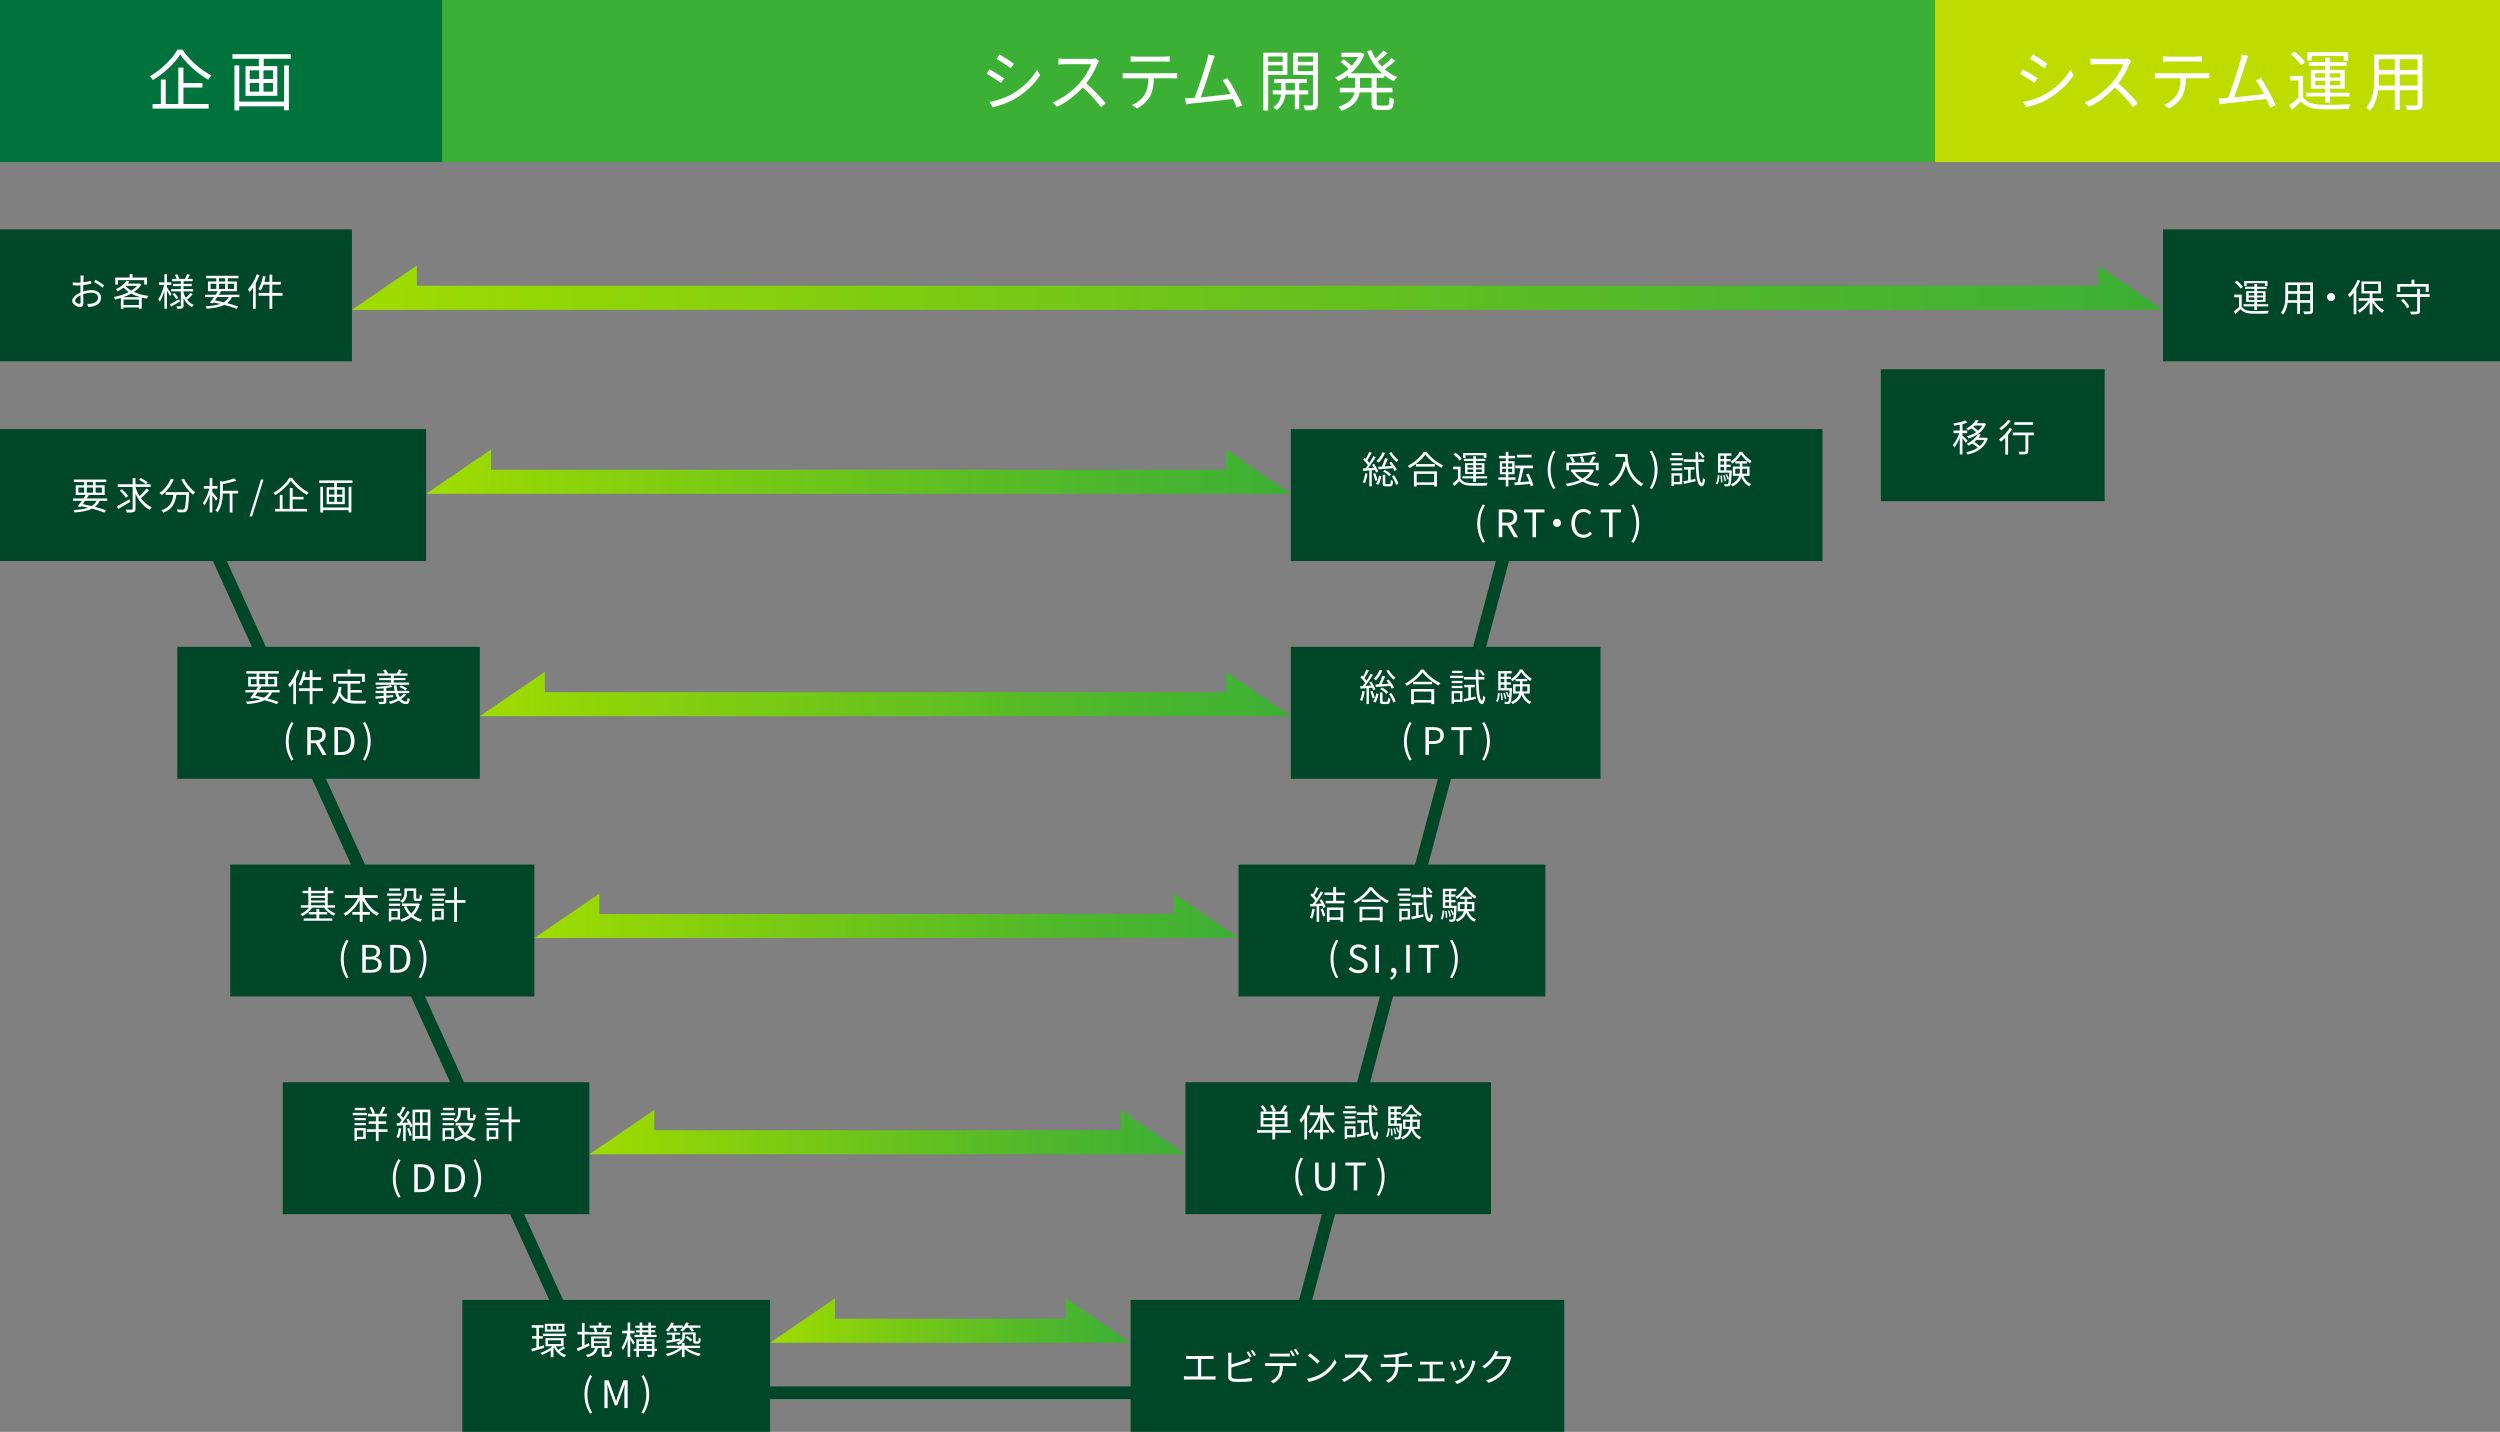 <?xml version="1.0" encoding="UTF-8"?><svg id="_レイヤー_2" xmlns="http://www.w3.org/2000/svg" xmlns:xlink="http://www.w3.org/1999/xlink" viewBox="0 0 790.231 452.601"><rect x="0" y="0" width="790.231" height="452.601" fill="#808080" stroke="none"/><defs><linearGradient id="_名称未設定グラデーション_9" x1="611.619" y1="25.614" x2="790.231" y2="25.614" gradientUnits="userSpaceOnUse"><stop offset="0" stop-color="#bedc00"/><stop offset="1" stop-color="#bedc00"/></linearGradient><linearGradient id="_名称未設定グラデーション_59" x1="14368.345" y1="149.073" x2="14641.672" y2="149.073" gradientTransform="translate(14776.368) rotate(-180) scale(1 -1)" gradientUnits="userSpaceOnUse"><stop offset="0" stop-color="#3caf35"/><stop offset=".233" stop-color="#4eb72b"/><stop offset=".699" stop-color="#7ecc11"/><stop offset="1" stop-color="#a0dc00"/></linearGradient><linearGradient id="_名称未設定グラデーション_59-2" x1="14368.345" y1="219.371" x2="14624.689" y2="219.371" xlink:href="#_名称未設定グラデーション_59"/><linearGradient id="_名称未設定グラデーション_59-3" x1="14384.872" y1="289.484" x2="14607.459" y2="289.484" xlink:href="#_名称未設定グラデーション_59"/><linearGradient id="_名称未設定グラデーション_59-4" x1="14401.647" y1="357.846" x2="14590.073" y2="357.846" xlink:href="#_名称未設定グラデーション_59"/><linearGradient id="_名称未設定グラデーション_59-5" x1="14418.979" y1="417.412" x2="14532.965" y2="417.412" xlink:href="#_名称未設定グラデーション_59"/><linearGradient id="_名称未設定グラデーション_59-6" x1="14739.471" y1="90.929" x2="15311.942" y2="90.929" gradientTransform="translate(15423.18) rotate(-180) scale(1 -1)" xlink:href="#_名称未設定グラデーション_59"/></defs><g id="text"><polyline points="67.348 172.634 189.145 440.241 404.892 440.241 476.164 172.634" style="fill:none; stroke:#004628; stroke-miterlimit:10; stroke-width:4px;"/><rect x="0" width="139.809" height="51.228" style="fill:#00733c;"/><rect x="611.619" width="178.611" height="51.228" style="fill:url(#_名称未設定グラデーション_9);"/><rect x="139.809" width="471.81" height="51.228" style="fill:#3caf35;"/><path d="m57.665,15.699c2.184,3.275,5.858,6.467,9.154,8.146-.356.378-.756.903-1.028,1.344-3.275-1.89-6.929-5.102-8.818-7.958-1.68,2.708-5.081,5.963-8.65,8.083-.188-.357-.63-.903-.987-1.218,3.654-2.058,7.139-5.522,8.756-8.398h1.574Zm.315,17.175h7.979v1.449h-17.741v-1.449h2.624v-7.727h1.554v7.727h3.969v-11.506h1.616v4.892h6.026v1.407h-6.026v5.207Z" style="fill:#fff;"/><path d="m91.893,17.126v1.449h-8.523v2.331h4.283v9.385h-10.037v-9.385h4.199v-2.331h-8.355v-1.449h18.434Zm-2.1,3.548h1.512v14.172h-1.512v-1.239h-14.172v1.302h-1.512v-14.235h1.512v11.443h14.172v-11.443Zm-10.854,4.283h2.981v-2.729h-2.981v2.729Zm0,4.01h2.981v-2.75h-2.981v2.75Zm7.349-6.74h-3.002v2.729h3.002v-2.729Zm0,3.989h-3.002v2.75h3.002v-2.75Z" style="fill:#fff;"/><rect x="408.023" y="135.647" width="168.055" height="41.702" style="fill:#004628;"/><path d="m432.245,149.728c-.155,1.127-.432,2.267-.815,3.034-.132-.108-.491-.264-.672-.324.384-.732.612-1.799.744-2.843l.743.132Zm1.355-1.068v5.073h-.779v-5.013c-.684.06-1.331.108-1.883.156l-.132-.792c.251-.012.527-.024.815-.048.252-.3.504-.648.768-1.02-.36-.54-.96-1.223-1.499-1.739l.479-.564c.12.108.239.228.359.348.396-.684.828-1.595,1.067-2.267l.78.312c-.408.815-.936,1.787-1.368,2.447.24.264.468.54.636.78.48-.756.936-1.523,1.271-2.171l.744.348c-.684,1.104-1.596,2.471-2.411,3.478l1.835-.12c-.191-.336-.396-.684-.6-.983l.647-.276c.54.756,1.104,1.775,1.308,2.435l-.695.336c-.072-.228-.181-.516-.312-.815l-1.031.096Zm1.092.9c.312.696.623,1.595.743,2.195l-.707.228c-.097-.6-.396-1.511-.696-2.207l.66-.216Zm.228,3.358c.492-.588.827-1.619.983-2.543l.72.132c-.144.959-.479,2.063-.995,2.746l-.708-.336Zm2.879-9.775c-.456,1.211-1.2,2.339-2.016,3.082-.155-.156-.504-.408-.72-.528.816-.672,1.512-1.667,1.884-2.747l.852.192Zm-2.171,4.402c.336-.012.731-.036,1.163-.06.372-.792.791-1.907,1.031-2.698l.888.228c-.324.768-.72,1.691-1.092,2.423.708-.048,1.464-.096,2.243-.144-.24-.348-.492-.684-.731-.983l.672-.336c.647.768,1.402,1.823,1.727,2.495l-.731.42c-.108-.252-.276-.564-.479-.899-1.632.144-3.299.276-4.521.36l-.168-.803Zm3.622,5.445c.287,0,.335-.156.371-1.26.156.132.504.252.731.312-.096,1.367-.312,1.691-.995,1.691h-1.224c-.863,0-1.067-.228-1.067-1.079v-2.591h.815v2.591c0,.288.049.336.36.336h1.008Zm-1.56-4.462c.756.348,1.595.959,1.991,1.451l-.576.54c-.396-.492-1.235-1.139-1.967-1.499l.552-.492Zm2.146-5.613c.492.899,1.439,1.931,2.171,2.47-.18.144-.468.444-.611.636-.756-.624-1.739-1.799-2.291-2.806l.731-.3Zm.768,7.292c.648.839,1.235,1.943,1.403,2.698l-.731.396c-.168-.768-.731-1.907-1.355-2.747l.684-.348Z" style="fill:#fff;"/><path d="m450.927,142.832c1.271,1.763,3.383,3.43,5.266,4.281-.216.204-.432.516-.588.768-1.859-.971-3.958-2.65-5.073-4.186-.983,1.463-2.927,3.166-4.978,4.258-.107-.204-.348-.516-.552-.708,2.087-1.055,4.09-2.878,5.025-4.414h.899Zm-3.993,6.153h7.292v4.773h-.912v-.492h-5.505v.492h-.875v-4.773Zm6.632-2.291v.792h-6.009v-.792h6.009Zm-5.757,3.094v2.675h5.505v-2.675h-5.505Z" style="fill:#fff;"/><path d="m461.68,151.347c.564.888,1.619,1.295,3.022,1.343,1.319.06,4.078.024,5.518-.072-.108.204-.252.612-.288.875-1.344.06-3.874.084-5.217.024-1.571-.06-2.651-.48-3.395-1.415-.527.516-1.079,1.02-1.667,1.535l-.468-.851c.504-.372,1.115-.876,1.655-1.379v-3.07h-1.523v-.84h2.362v3.85Zm-.359-5.745c-.359-.6-1.163-1.427-1.895-2.003l.684-.504c.731.552,1.559,1.367,1.931,1.955l-.72.552Zm4.354,5.625h-3.418v-.684h3.418v-.732h-2.591v-3.394h2.591v-.719h-2.962v-.672h2.962v-.828h.876v.828h2.998v.672h-2.998v.719h2.65v3.394h-2.65v.732h3.502v.684h-3.502v1.139h-.876v-1.139Zm-2.423-6.452h-.791v-1.559h7.376v1.559h-.828v-.875h-5.757v.875Zm.612,3.034h1.811v-.78h-1.811v.78Zm1.811,1.391v-.803h-1.811v.803h1.811Zm.876-2.171v.78h1.847v-.78h-1.847Zm1.847,1.367h-1.847v.803h1.847v-.803Z" style="fill:#fff;"/><path d="m476.788,151.671v2.075h-.827v-2.075h-2.315v-.792h2.315v-.959h-1.859v-4.138h1.859v-.911h-2.147v-.78h2.147v-1.283h.839v1.283h2.111v.78h-2.111v.911h1.932v4.138h-1.943v.959h2.267v.792h-2.267Zm-1.979-4.15h1.211v-1.067h-1.211v1.067Zm0,1.727h1.211v-1.092h-1.211v1.092Zm3.178-2.794h-1.271v1.067h1.271v-1.067Zm0,1.703h-1.271v1.092h1.271v-1.092Zm5.853,5.577c-.048-.228-.119-.492-.203-.768-1.728.156-3.526.312-4.81.42l-.145-.888c.288-.012.612-.036.972-.048.348-1.211.744-3.022.96-4.438h-1.631v-.852h5.589v.852h-2.975c-.3,1.439-.695,3.142-1.067,4.377.875-.06,1.858-.132,2.842-.216-.264-.744-.611-1.535-.983-2.207l.768-.3c.672,1.175,1.271,2.722,1.512,3.742l-.828.324Zm.288-9.139h-4.642v-.852h4.642v.852Z" style="fill:#fff;"/><path d="m489.221,148.505c0-2.351.659-4.294,1.763-6.081l.684.312c-1.043,1.715-1.535,3.73-1.535,5.769s.492,4.066,1.535,5.769l-.684.324c-1.104-1.799-1.763-3.73-1.763-6.093Z" style="fill:#fff;"/><path d="m503.856,148.72c-.623,1.271-1.571,2.255-2.746,3.01,1.271.576,2.771.959,4.438,1.164-.192.192-.432.588-.54.827-1.811-.252-3.418-.743-4.785-1.487-1.439.744-3.106,1.211-4.833,1.487-.097-.216-.349-.612-.528-.792,1.631-.228,3.19-.6,4.51-1.199-.983-.671-1.812-1.499-2.423-2.47l.12-.048h-.516v-.827h6.536l.18-.036.588.372Zm-7.903-.06h-.84v-2.423h1.907c-.145-.432-.479-1.091-.792-1.583l.768-.216c.348.492.708,1.139.852,1.571l-.707.228h5.217c.396-.6.852-1.427,1.115-2.039l.899.276c-.323.588-.743,1.235-1.104,1.763h2.051v2.423h-.875v-1.631h-8.491v1.631Zm8.695-5.181c-2.399.504-6.104.804-9.211.924-.013-.228-.12-.552-.204-.756,3.07-.132,6.74-.444,8.791-.887l.624.719Zm-6.753,5.733c.576.828,1.38,1.511,2.351,2.063.936-.54,1.728-1.211,2.279-2.063h-4.63Zm2.1-3.046c-.072-.468-.324-1.211-.6-1.763l.803-.18c.288.552.552,1.283.636,1.739l-.839.204Z" style="fill:#fff;"/><path d="m514.466,143.527c0,2.123.276,6.644,4.978,9.439-.204.144-.563.528-.72.744-2.95-1.787-4.222-4.414-4.762-6.68-.887,3.106-2.398,5.289-4.785,6.692-.168-.18-.563-.552-.804-.708,2.65-1.379,4.126-3.79,4.857-7.148l.528.084c-.084-.552-.133-1.079-.156-1.535h-2.95v-.887h3.813Z" style="fill:#fff;"/><path d="m521.489,154.274c1.031-1.703,1.535-3.73,1.535-5.769s-.504-4.054-1.535-5.769l.672-.312c1.115,1.787,1.774,3.73,1.774,6.081,0,2.363-.659,4.294-1.774,6.093l-.672-.324Z" style="fill:#fff;"/><path d="m527.813,144.787h4.222v.732h-4.222v-.732Zm3.922,8.275h-2.65v.552h-.756v-4.018h3.406v3.466Zm-3.395-6.656h3.406v.708h-3.406v-.708Zm0,1.583h3.406v.719h-3.406v-.719Zm3.347-4.054h-3.286v-.719h3.286v.719Zm-2.603,6.393v2.015h1.883v-2.015h-1.883Zm6.836,1.043l.048.743c-1.283.312-2.639.612-3.67.852l-.204-.815c.42-.084.936-.18,1.499-.3v-3.418h-1.271v-.768h3.31v.768h-1.224v3.25l1.512-.312Zm.899-5.385c.072,3.982.408,6.62,1.115,6.668.192.012.324-.6.372-1.571.156.192.527.42.659.504-.216,1.739-.647,2.183-1.043,2.171-1.463-.048-1.823-3.046-1.931-7.772h-3.767v-.804h3.742c-.012-.756-.012-1.547-.024-2.375h.864c-.013.827-.013,1.619,0,2.375h1.871v.804h-1.859Zm1.355-1.188c-.24-.444-.756-1.115-1.212-1.583l.624-.324c.468.444.995,1.092,1.235,1.523l-.647.384Z" style="fill:#fff;"/><path d="m542.357,152.798c.419-.588.563-1.643.6-2.651l.563.108c-.061,1.055-.192,2.195-.66,2.831l-.503-.288Zm5.049-4.102s0,.228-.012.348c-.12,2.95-.265,4.006-.54,4.366-.18.204-.359.288-.636.312-.239.024-.659.024-1.067,0-.023-.216-.084-.528-.204-.708.408.024.78.024.936.024.145,0,.229-.012.324-.12.12-.156.216-.564.288-1.475l-.408.168c-.107-.432-.372-1.079-.647-1.559l.42-.156c.252.444.539,1.043.647,1.451.048-.492.084-1.127.12-1.931h-3.574v-6.116h4.245v.755h-1.583v1.031h1.332v.72h-1.332v1.067h1.332v.719h-1.332v1.104h1.691Zm-3.143,1.595c.132.708.204,1.595.192,2.183l-.492.072c.024-.6-.048-1.487-.168-2.195l.468-.06Zm-.443-6.237v1.031h1.163v-1.031h-1.163Zm1.163,1.751h-1.163v1.067h1.163v-1.067Zm-1.163,2.89h1.163v-1.104h-1.163v1.104Zm1.308,3.478c-.049-.516-.252-1.319-.468-1.931l.443-.096c.228.6.443,1.403.491,1.907l-.467.12Zm5.553-9.367c.72,1.175,1.883,2.315,2.962,2.89-.155.204-.348.516-.468.756-1.067-.672-2.207-1.799-2.854-2.843-.575,1.019-1.655,2.207-2.83,2.95-.096-.204-.288-.528-.443-.696,1.175-.696,2.314-1.943,2.83-3.058h.804Zm.371,7.604c.468,1.199,1.332,2.147,2.495,2.615-.18.156-.443.492-.563.708-1.176-.552-2.039-1.583-2.543-2.89-.372,1.092-1.163,2.111-2.818,2.903-.12-.18-.372-.48-.563-.624,1.619-.744,2.339-1.703,2.662-2.71h-1.979v-2.95h2.207v-.948h-1.428v-.732h3.706v.732h-1.487v.948h2.279v2.95h-1.968Zm-1.175-.684c.06-.396.072-.792.072-1.176v-.396h-1.451v1.571h1.379Zm.863-1.571v.408c0,.384-.012.78-.06,1.163h1.559v-1.571h-1.499Z" style="fill:#fff;"/><path d="m466.95,165.505c0-2.351.659-4.294,1.763-6.081l.684.312c-1.043,1.715-1.535,3.73-1.535,5.769s.492,4.066,1.535,5.769l-.684.324c-1.104-1.799-1.763-3.73-1.763-6.093Z" style="fill:#fff;"/><path d="m473.741,161.031h2.759c1.787,0,3.07.648,3.07,2.483,0,1.367-.792,2.183-1.991,2.471l2.255,3.85h-1.26l-2.135-3.73h-1.583v3.73h-1.115v-8.803Zm2.591,4.174c1.379,0,2.135-.552,2.135-1.691,0-1.163-.756-1.571-2.135-1.571h-1.476v3.262h1.476Z" style="fill:#fff;"/><path d="m484.408,161.979h-2.662v-.948h6.44v.948h-2.663v7.856h-1.115v-7.856Z" style="fill:#fff;"/><path d="m493.429,165.277c0,.708-.563,1.271-1.271,1.271s-1.271-.564-1.271-1.271.563-1.271,1.271-1.271,1.271.564,1.271,1.271Z" style="fill:#fff;"/><path d="m496.697,165.445c0-2.842,1.667-4.569,3.898-4.569,1.067,0,1.906.528,2.41,1.091l-.6.72c-.456-.492-1.043-.84-1.799-.84-1.667,0-2.771,1.367-2.771,3.562,0,2.219,1.056,3.61,2.734,3.61.84,0,1.476-.372,2.039-.984l.611.696c-.695.804-1.559,1.26-2.698,1.26-2.183,0-3.826-1.691-3.826-4.546Z" style="fill:#fff;"/><path d="m508.612,161.979h-2.662v-.948h6.44v.948h-2.663v7.856h-1.115v-7.856Z" style="fill:#fff;"/><path d="m515.681,171.274c1.031-1.703,1.535-3.73,1.535-5.769s-.504-4.054-1.535-5.769l.672-.312c1.115,1.787,1.774,3.73,1.774,6.081,0,2.363-.659,4.294-1.774,6.093l-.672-.324Z" style="fill:#fff;"/><rect x="408.023" y="204.46" width="97.89" height="41.702" style="fill:#004628;"/><path d="m431.362,218.541c-.155,1.127-.432,2.267-.815,3.034-.132-.108-.491-.264-.672-.324.384-.732.612-1.799.744-2.843l.743.132Zm1.355-1.067v5.073h-.779v-5.013c-.684.06-1.331.108-1.883.156l-.132-.792c.251-.012.527-.024.815-.048.252-.3.504-.648.768-1.02-.36-.54-.96-1.223-1.499-1.739l.479-.564c.12.108.239.228.359.348.396-.684.828-1.595,1.067-2.267l.78.312c-.408.815-.936,1.787-1.368,2.447.24.264.468.54.636.78.48-.756.936-1.523,1.271-2.171l.744.348c-.684,1.104-1.596,2.471-2.411,3.478l1.835-.12c-.191-.336-.396-.684-.6-.983l.647-.276c.54.756,1.104,1.775,1.308,2.435l-.695.336c-.072-.228-.181-.516-.312-.816l-1.031.096Zm1.092.899c.312.696.623,1.595.743,2.195l-.707.228c-.097-.6-.396-1.511-.696-2.207l.66-.216Zm.228,3.358c.492-.588.827-1.619.983-2.543l.72.132c-.144.959-.479,2.063-.995,2.746l-.708-.336Zm2.879-9.775c-.456,1.211-1.2,2.339-2.016,3.082-.155-.156-.504-.408-.72-.528.816-.672,1.512-1.667,1.884-2.747l.852.192Zm-2.171,4.402c.336-.012.731-.036,1.163-.06.372-.792.791-1.907,1.031-2.698l.888.228c-.324.768-.72,1.691-1.092,2.423.708-.048,1.464-.096,2.243-.144-.24-.348-.492-.684-.731-.983l.672-.336c.647.768,1.402,1.823,1.727,2.495l-.731.42c-.108-.252-.276-.564-.479-.9-1.632.144-3.299.276-4.521.36l-.168-.803Zm3.622,5.445c.287,0,.335-.156.371-1.259.156.132.504.252.731.312-.096,1.367-.312,1.691-.995,1.691h-1.224c-.863,0-1.067-.228-1.067-1.079v-2.591h.815v2.591c0,.288.049.336.36.336h1.008Zm-1.56-4.462c.756.348,1.595.959,1.991,1.451l-.576.54c-.396-.492-1.235-1.139-1.967-1.499l.552-.492Zm2.146-5.613c.492.899,1.439,1.931,2.171,2.47-.18.144-.468.444-.611.636-.756-.624-1.739-1.799-2.291-2.806l.731-.3Zm.768,7.292c.648.839,1.235,1.943,1.403,2.698l-.731.396c-.168-.768-.731-1.907-1.355-2.747l.684-.348Z" style="fill:#fff;"/><path d="m450.044,211.645c1.271,1.763,3.383,3.43,5.266,4.281-.216.204-.432.516-.588.768-1.859-.971-3.958-2.65-5.073-4.186-.983,1.463-2.927,3.166-4.978,4.258-.107-.204-.348-.516-.552-.708,2.087-1.055,4.09-2.878,5.025-4.414h.899Zm-3.993,6.153h7.292v4.773h-.912v-.492h-5.505v.492h-.875v-4.773Zm6.632-2.291v.792h-6.009v-.792h6.009Zm-5.757,3.094v2.675h5.505v-2.675h-5.505Z" style="fill:#fff;"/><path d="m458.34,213.6h4.222v.732h-4.222v-.732Zm3.922,8.275h-2.65v.552h-.756v-4.018h3.406v3.466Zm-3.395-6.656h3.406v.708h-3.406v-.708Zm0,1.583h3.406v.72h-3.406v-.72Zm3.347-4.054h-3.286v-.719h3.286v.719Zm-2.603,6.393v2.015h1.883v-2.015h-1.883Zm6.836,1.043l.048.744c-1.283.312-2.639.612-3.67.851l-.204-.815c.42-.084.936-.18,1.499-.3v-3.418h-1.271v-.768h3.31v.768h-1.223v3.25l1.511-.312Zm.899-5.385c.072,3.982.408,6.62,1.115,6.668.192.012.324-.6.372-1.571.156.192.527.42.659.504-.216,1.739-.647,2.183-1.043,2.171-1.463-.048-1.823-3.046-1.931-7.772h-3.767v-.804h3.742c-.012-.756-.012-1.547-.023-2.375h.863c-.013.828-.013,1.619,0,2.375h1.871v.804h-1.859Zm1.355-1.188c-.24-.444-.756-1.115-1.212-1.583l.624-.324c.468.444.995,1.092,1.235,1.523l-.647.384Z" style="fill:#fff;"/><path d="m472.884,221.612c.419-.588.563-1.643.6-2.651l.563.108c-.061,1.055-.192,2.195-.66,2.831l-.503-.288Zm5.049-4.102s0,.228-.012.348c-.12,2.95-.264,4.006-.54,4.365-.18.204-.359.288-.636.312-.24.024-.659.024-1.067,0-.023-.216-.084-.528-.204-.708.408.024.78.024.936.024.145,0,.229-.012.324-.12.12-.156.216-.564.288-1.475l-.408.168c-.108-.432-.372-1.079-.647-1.559l.42-.156c.252.444.539,1.043.647,1.451.048-.492.084-1.127.12-1.931h-3.574v-6.116h4.245v.756h-1.583v1.031h1.332v.72h-1.332v1.067h1.332v.719h-1.332v1.104h1.691Zm-3.143,1.595c.132.708.204,1.595.192,2.183l-.492.072c.024-.6-.048-1.487-.168-2.195l.468-.06Zm-.443-6.236v1.031h1.163v-1.031h-1.163Zm1.163,1.751h-1.163v1.067h1.163v-1.067Zm-1.163,2.89h1.163v-1.104h-1.163v1.104Zm1.308,3.478c-.049-.516-.252-1.319-.468-1.931l.443-.096c.228.6.443,1.403.492,1.907l-.468.12Zm5.553-9.367c.72,1.176,1.883,2.315,2.962,2.891-.155.204-.348.516-.468.755-1.067-.671-2.206-1.799-2.854-2.842-.575,1.02-1.654,2.207-2.83,2.95-.096-.204-.288-.528-.443-.696,1.175-.696,2.314-1.943,2.83-3.058h.804Zm.371,7.604c.468,1.199,1.332,2.147,2.495,2.615-.18.156-.443.492-.563.708-1.176-.552-2.039-1.583-2.543-2.89-.372,1.092-1.163,2.111-2.818,2.902-.12-.18-.372-.479-.563-.624,1.619-.744,2.339-1.703,2.662-2.71h-1.979v-2.95h2.207v-.948h-1.428v-.731h3.706v.731h-1.487v.948h2.279v2.95h-1.968Zm-1.175-.684c.06-.396.072-.792.072-1.176v-.396h-1.451v1.571h1.379Zm.863-1.571v.408c0,.384-.012.78-.06,1.164h1.559v-1.571h-1.499Z" style="fill:#fff;"/><path d="m443.776,234.318c0-2.351.659-4.294,1.763-6.081l.684.312c-1.043,1.715-1.535,3.73-1.535,5.769s.492,4.066,1.535,5.769l-.684.324c-1.104-1.799-1.763-3.73-1.763-6.093Z" style="fill:#fff;"/><path d="m450.567,229.844h2.519c1.967,0,3.286.672,3.286,2.591,0,1.859-1.307,2.723-3.238,2.723h-1.451v3.49h-1.115v-8.803Zm2.423,4.414c1.547,0,2.278-.564,2.278-1.823,0-1.271-.779-1.679-2.326-1.679h-1.26v3.502h1.308Z" style="fill:#fff;"/><path d="m461.427,230.792h-2.662v-.948h6.44v.948h-2.663v7.856h-1.115v-7.856Z" style="fill:#fff;"/><path d="m468.495,240.087c1.031-1.703,1.535-3.73,1.535-5.769s-.504-4.054-1.535-5.769l.672-.312c1.115,1.787,1.774,3.73,1.774,6.081,0,2.363-.659,4.294-1.774,6.093l-.672-.324Z" style="fill:#fff;"/><rect x="391.496" y="273.273" width="96.979" height="41.702" style="fill:#004628;"/><path d="m415.581,287.366c-.168,1.127-.455,2.279-.852,3.046-.144-.108-.503-.276-.695-.336.396-.732.647-1.799.779-2.854l.768.144Zm2.195-3.106c.491.768,1.02,1.787,1.188,2.435l-.708.336c-.048-.204-.12-.432-.228-.696l-1.044.072v4.989h-.804v-4.941c-.719.036-1.379.072-1.954.096l-.072-.803c.24,0,.516-.012.792-.024.264-.312.539-.684.803-1.067-.359-.54-1.007-1.223-1.57-1.727l.455-.576c.12.096.24.204.36.312.396-.672.815-1.571,1.067-2.231l.791.3c-.407.803-.911,1.763-1.367,2.411.288.288.54.576.731.827.492-.756.948-1.535,1.283-2.183l.768.336c-.695,1.127-1.643,2.543-2.482,3.562.6-.024,1.26-.048,1.919-.084-.18-.36-.384-.731-.588-1.055l.66-.288Zm.312,2.915c.348.731.696,1.679.804,2.303l-.708.24c-.107-.624-.443-1.583-.768-2.327l.672-.216Zm4.233-4.246v1.799h2.579v.804h-5.865v-.804h2.387v-1.799h-2.758v-.816h2.758v-1.691h.899v1.691h2.843v.816h-2.843Zm-2.902,3.91h5.146v4.486h-.863v-.564h-3.454v.6h-.828v-4.521Zm.828.804v2.315h3.454v-2.315h-3.454Z" style="fill:#fff;"/><path d="m433.734,280.458c1.271,1.763,3.383,3.43,5.266,4.281-.216.204-.432.516-.588.768-1.859-.971-3.958-2.65-5.073-4.186-.983,1.463-2.927,3.166-4.978,4.258-.107-.204-.348-.516-.552-.708,2.087-1.055,4.09-2.878,5.025-4.414h.899Zm-3.993,6.153h7.292v4.773h-.912v-.492h-5.505v.492h-.875v-4.773Zm6.632-2.291v.792h-6.009v-.792h6.009Zm-5.757,3.094v2.675h5.505v-2.675h-5.505Z" style="fill:#fff;"/><path d="m441.79,282.412h4.222v.732h-4.222v-.732Zm3.922,8.275h-2.65v.552h-.756v-4.018h3.406v3.466Zm-3.395-6.656h3.406v.708h-3.406v-.708Zm0,1.583h3.406v.719h-3.406v-.719Zm3.347-4.054h-3.286v-.719h3.286v.719Zm-2.603,6.393v2.015h1.883v-2.015h-1.883Zm6.836,1.043l.048.743c-1.283.312-2.639.612-3.67.852l-.204-.815c.42-.084.936-.18,1.499-.3v-3.418h-1.271v-.768h3.31v.768h-1.224v3.25l1.512-.312Zm.899-5.385c.072,3.982.408,6.62,1.115,6.668.192.012.324-.6.372-1.571.156.192.527.42.659.504-.216,1.739-.647,2.183-1.043,2.171-1.463-.048-1.823-3.046-1.931-7.772h-3.767v-.804h3.742c-.012-.756-.012-1.547-.024-2.375h.864c-.013.827-.013,1.619,0,2.375h1.871v.804h-1.859Zm1.355-1.188c-.24-.444-.756-1.115-1.212-1.583l.624-.324c.468.444.995,1.092,1.235,1.523l-.647.384Z" style="fill:#fff;"/><path d="m455.375,290.424c.419-.588.563-1.643.6-2.651l.563.108c-.061,1.055-.192,2.195-.66,2.831l-.503-.288Zm5.049-4.102s0,.228-.012.348c-.12,2.95-.265,4.006-.54,4.366-.18.204-.359.288-.636.312-.239.024-.659.024-1.067,0-.023-.216-.084-.528-.204-.708.408.024.78.024.936.024.145,0,.229-.012.324-.12.12-.156.216-.564.288-1.475l-.408.168c-.107-.432-.372-1.079-.647-1.559l.42-.156c.252.444.539,1.043.647,1.451.048-.492.084-1.127.12-1.931h-3.574v-6.116h4.245v.755h-1.583v1.031h1.332v.72h-1.332v1.067h1.332v.719h-1.332v1.104h1.691Zm-3.143,1.595c.132.708.204,1.595.192,2.183l-.492.072c.024-.6-.048-1.487-.168-2.195l.468-.06Zm-.443-6.237v1.031h1.163v-1.031h-1.163Zm1.163,1.751h-1.163v1.067h1.163v-1.067Zm-1.163,2.89h1.163v-1.104h-1.163v1.104Zm1.308,3.478c-.049-.516-.252-1.319-.468-1.931l.443-.096c.228.6.443,1.403.491,1.907l-.467.12Zm5.553-9.367c.72,1.175,1.883,2.315,2.962,2.89-.155.204-.348.516-.468.756-1.067-.672-2.207-1.799-2.854-2.843-.575,1.019-1.655,2.207-2.83,2.95-.096-.204-.288-.528-.443-.696,1.175-.696,2.314-1.943,2.83-3.058h.804Zm.371,7.604c.468,1.199,1.332,2.147,2.495,2.615-.18.156-.443.492-.563.708-1.176-.552-2.039-1.583-2.543-2.89-.372,1.092-1.163,2.111-2.818,2.903-.12-.18-.372-.48-.563-.624,1.619-.744,2.339-1.703,2.662-2.71h-1.979v-2.95h2.207v-.948h-1.428v-.732h3.706v.732h-1.487v.948h2.279v2.95h-1.968Zm-1.175-.684c.06-.396.072-.792.072-1.176v-.396h-1.451v1.571h1.379Zm.863-1.571v.408c0,.384-.012.78-.06,1.163h1.559v-1.571h-1.499Z" style="fill:#fff;"/><path d="m420.574,303.131c0-2.351.659-4.294,1.763-6.081l.684.312c-1.043,1.715-1.535,3.73-1.535,5.769s.492,4.066,1.535,5.769l-.684.324c-1.104-1.799-1.763-3.73-1.763-6.093Z" style="fill:#fff;"/><path d="m426.25,306.309l.672-.756c.624.66,1.511,1.092,2.423,1.092,1.151,0,1.847-.576,1.847-1.439,0-.899-.636-1.187-1.463-1.559l-1.271-.552c-.815-.348-1.787-.971-1.787-2.255,0-1.355,1.176-2.339,2.771-2.339,1.043,0,1.967.444,2.591,1.091l-.588.708c-.54-.504-1.188-.827-2.003-.827-.995,0-1.643.504-1.643,1.295,0,.852.768,1.175,1.451,1.463l1.259.54c1.02.444,1.812,1.043,1.812,2.351,0,1.391-1.151,2.495-2.986,2.495-1.248,0-2.315-.504-3.083-1.307Z" style="fill:#fff;"/><path d="m434.769,298.657h1.115v8.803h-1.115v-8.803Z" style="fill:#fff;"/><path d="m439.402,309.091c.756-.336,1.199-.924,1.199-1.631-.048.012-.084.012-.132.012-.42,0-.804-.264-.804-.768,0-.468.384-.768.827-.768.576,0,.924.492.924,1.295,0,1.151-.672,2.051-1.751,2.507l-.264-.648Z" style="fill:#fff;"/><path d="m444.501,298.657h1.115v8.803h-1.115v-8.803Z" style="fill:#fff;"/><path d="m451.052,299.604h-2.662v-.948h6.44v.948h-2.663v7.856h-1.115v-7.856Z" style="fill:#fff;"/><path d="m458.361,308.9c1.031-1.703,1.535-3.73,1.535-5.769s-.504-4.054-1.535-5.769l.672-.312c1.115,1.787,1.774,3.73,1.774,6.081,0,2.363-.659,4.294-1.774,6.093l-.672-.324Z" style="fill:#fff;"/><rect x="374.721" y="342.086" width="96.563" height="41.702" style="fill:#004628;"/><path d="m407.997,358.05h-4.918v2.147h-.899v-2.147h-4.833v-.827h4.833v-1.092h-3.706v-4.785h1.104c-.228-.468-.707-1.151-1.127-1.643l.756-.336c.455.504.983,1.211,1.223,1.667l-.611.312h2.578c-.155-.504-.539-1.259-.923-1.823l.791-.3c.396.576.828,1.343.983,1.847l-.684.276h2.135c.444-.576.972-1.463,1.26-2.087l.959.312c-.371.6-.815,1.259-1.211,1.775h1.26v4.785h-3.887v1.092h4.918v.827Zm-8.647-4.665h2.83v-1.283h-2.83v1.283Zm2.83,1.991v-1.283h-2.83v1.283h2.83Zm3.874-3.274h-2.975v1.283h2.975v-1.283Zm0,1.991h-2.975v1.283h2.975v-1.283Z" style="fill:#fff;"/><path d="m414.217,349.535c-.288.851-.66,1.715-1.067,2.531v8.107h-.852v-6.632c-.324.504-.672.971-1.02,1.379-.096-.204-.359-.672-.516-.876,1.056-1.163,2.026-2.95,2.626-4.761l.828.252Zm4.521,2.974c.707,2.003,1.942,3.994,3.238,5.037-.216.156-.516.468-.672.708-1.259-1.151-2.41-3.166-3.143-5.253v4.162h1.932v.816h-1.932v2.147h-.863v-2.147h-1.955v-.816h1.955v-4.078c-.768,2.075-1.919,4.042-3.178,5.193-.156-.204-.444-.516-.648-.672,1.308-1.055,2.555-3.07,3.286-5.097h-2.818v-.863h3.358v-2.363h.863v2.363h3.574v.863h-2.998Z" style="fill:#fff;"/><path d="m424.527,351.226h4.222v.732h-4.222v-.732Zm3.922,8.275h-2.65v.552h-.756v-4.018h3.406v3.466Zm-3.395-6.656h3.406v.708h-3.406v-.708Zm0,1.583h3.406v.72h-3.406v-.72Zm3.347-4.054h-3.286v-.719h3.286v.719Zm-2.603,6.393v2.015h1.883v-2.015h-1.883Zm6.836,1.043l.048.744c-1.283.312-2.639.612-3.67.851l-.204-.815c.42-.084.936-.18,1.499-.3v-3.418h-1.271v-.768h3.31v.768h-1.223v3.25l1.511-.312Zm.899-5.385c.072,3.982.408,6.62,1.115,6.668.192.012.324-.6.372-1.571.156.192.527.42.659.504-.216,1.739-.647,2.183-1.043,2.171-1.463-.048-1.823-3.046-1.931-7.772h-3.767v-.804h3.742c-.012-.756-.012-1.547-.023-2.375h.863c-.013.828-.013,1.619,0,2.375h1.871v.804h-1.859Zm1.355-1.188c-.24-.444-.756-1.115-1.212-1.583l.624-.324c.468.444.995,1.092,1.235,1.523l-.647.384Z" style="fill:#fff;"/><path d="m438.111,359.238c.419-.588.563-1.643.6-2.651l.563.108c-.061,1.055-.192,2.195-.66,2.831l-.503-.288Zm5.049-4.102s0,.228-.012.348c-.12,2.95-.265,4.006-.54,4.365-.18.204-.359.288-.636.312-.239.024-.659.024-1.067,0-.023-.216-.084-.528-.204-.708.408.024.78.024.936.024.145,0,.229-.012.324-.12.12-.156.216-.564.288-1.475l-.408.168c-.107-.432-.372-1.079-.647-1.559l.42-.156c.252.444.539,1.043.647,1.451.048-.492.084-1.127.12-1.931h-3.574v-6.116h4.245v.756h-1.583v1.031h1.332v.72h-1.332v1.067h1.332v.719h-1.332v1.104h1.691Zm-3.143,1.595c.132.708.204,1.595.192,2.183l-.492.072c.024-.6-.048-1.487-.168-2.195l.468-.06Zm-.443-6.236v1.031h1.163v-1.031h-1.163Zm1.163,1.751h-1.163v1.067h1.163v-1.067Zm-1.163,2.89h1.163v-1.104h-1.163v1.104Zm1.308,3.478c-.049-.516-.252-1.319-.468-1.931l.443-.096c.228.6.443,1.403.491,1.907l-.467.12Zm5.553-9.367c.72,1.176,1.883,2.315,2.962,2.891-.155.204-.348.516-.468.755-1.067-.671-2.207-1.799-2.854-2.842-.575,1.02-1.655,2.207-2.83,2.95-.096-.204-.288-.528-.443-.696,1.175-.696,2.314-1.943,2.83-3.058h.804Zm.371,7.604c.468,1.199,1.332,2.147,2.495,2.615-.18.156-.443.492-.563.708-1.176-.552-2.039-1.583-2.543-2.89-.372,1.092-1.163,2.111-2.818,2.902-.12-.18-.372-.479-.563-.624,1.619-.744,2.339-1.703,2.662-2.71h-1.979v-2.95h2.207v-.948h-1.428v-.731h3.706v.731h-1.487v.948h2.279v2.95h-1.968Zm-1.175-.684c.06-.396.072-.792.072-1.176v-.396h-1.451v1.571h1.379Zm.863-1.571v.408c0,.384-.012.78-.06,1.164h1.559v-1.571h-1.499Z" style="fill:#fff;"/><path d="m409.43,371.944c0-2.351.659-4.294,1.763-6.081l.684.312c-1.043,1.715-1.535,3.73-1.535,5.769s.492,4.066,1.535,5.769l-.684.324c-1.104-1.799-1.763-3.73-1.763-6.093Z" style="fill:#fff;"/><path d="m415.706,372.639v-5.169h1.115v5.205c0,2.123.9,2.782,2.039,2.782,1.176,0,2.099-.659,2.099-2.782v-5.205h1.067v5.169c0,2.831-1.367,3.79-3.166,3.79-1.787,0-3.154-.959-3.154-3.79Z" style="fill:#fff;"/><path d="m427.909,368.418h-2.662v-.948h6.44v.948h-2.663v7.856h-1.115v-7.856Z" style="fill:#fff;"/><path d="m435.219,377.713c1.031-1.703,1.535-3.73,1.535-5.769s-.504-4.054-1.535-5.769l.672-.312c1.115,1.787,1.774,3.73,1.774,6.081,0,2.363-.659,4.294-1.774,6.093l-.672-.324Z" style="fill:#fff;"/><rect x="146.144" y="410.899" width="97.26" height="41.702" style="fill:#004628;"/><path d="m172.01,426.047c-1.343.42-2.771.84-3.862,1.151l-.216-.84c.456-.108,1.02-.264,1.619-.432v-2.807h-1.354v-.78h1.354v-2.651h-1.487v-.803h3.719v.803h-1.428v2.651h1.247v.78h-1.247v2.579l1.56-.444.096.792Zm6.668.072c-.527.384-1.223.78-1.763,1.043.576.504,1.271.912,2.051,1.127-.204.18-.456.504-.575.708-1.451-.528-2.579-1.643-3.238-3.046-.072.06-.145.132-.216.192v2.854h-.852v-2.183c-.876.612-1.859,1.139-2.734,1.475-.12-.192-.36-.48-.528-.635,1.283-.42,2.759-1.235,3.754-2.111h-2.158v-2.567h5.732v2.567h-2.446c.191.42.455.803.768,1.163.516-.288,1.188-.756,1.57-1.055l.636.468Zm.312-4.546v.744h-7.316v-.744h7.316Zm-.576-.66h-6.188v-2.47h6.188v2.47Zm-4.342-1.811h-1.103v1.163h1.103v-1.163Zm-.863,5.757h4.102v-1.211h-4.102v1.211Zm2.639-5.757h-1.14v1.163h1.14v-1.163Zm1.799,0h-1.163v1.163h1.163v-1.163Z" style="fill:#fff;"/><path d="m186.363,425.34l-3.706,1.763-.324-.888c.456-.168,1.008-.408,1.619-.671v-3.742h-1.391v-.839h1.391v-2.782h.828v2.782h1.259v.132h1.991c-.084-.36-.275-.864-.468-1.235l.563-.144h-1.715v-.732h2.818v-.911h.863v.911h2.986v.732h-1.763l.66.156c-.229.432-.444.888-.648,1.223h2.027v.744h-7.34v-.036h-1.235v3.37c.455-.204.923-.42,1.391-.636l.192.803Zm5.973,2.819c.275,0,.336-.144.359-1.199.181.132.528.264.756.312-.084,1.331-.312,1.643-1.02,1.643h-1.163c-.876,0-1.079-.228-1.079-1.055v-1.799h-1.248c-.3,1.475-1.067,2.423-3.226,2.95-.097-.216-.336-.588-.504-.744,1.942-.396,2.591-1.092,2.854-2.207h-1.199v-3.61h5.816v3.61h-1.643v1.787c0,.264.048.312.335.312h.96Zm-4.63-4.198h4.103v-.887h-4.103v.887Zm0,1.475h4.103v-.887h-4.103v.887Zm.624-5.721c.24.396.432.899.516,1.247l-.491.132h2.542l-.371-.096c.18-.348.432-.899.575-1.283h-2.771Z" style="fill:#fff;"/><path d="m200.138,425.052c-.168-.384-.588-1.115-.936-1.703v5.637h-.815v-5.601c-.396,1.307-.912,2.567-1.463,3.346-.097-.228-.312-.564-.456-.768.743-.995,1.475-2.866,1.823-4.498h-1.584v-.828h1.68v-2.591h.815v2.591h1.367v.828h-1.367v.828c.336.444,1.224,1.775,1.427,2.099l-.491.659Zm7.508,1.991h-.768v1.02c0,.42-.084.647-.408.78-.312.12-.827.12-1.619.12-.035-.204-.155-.516-.251-.719.575.024,1.091.012,1.259.012.144-.012.192-.06.192-.204v-1.008h-4.09v1.919h-.815v-1.919h-.816v-.696h.816v-3.01h2.398v-.708h-2.999v-.684h1.655v-.803h-1.139v-.66h1.139v-.78h-1.379v-.672h1.379v-.984h.815v.984h1.932v-.984h.839v.984h1.487v.672h-1.487v.78h1.308v.66h-1.308v.803h1.728v.684h-3.154v.708h2.519v3.01h.768v.696Zm-5.685-3.034v.827h1.583v-.827h-1.583Zm0,2.339h1.583v-.875h-1.583v.875Zm1.055-5.865h1.932v-.78h-1.932v.78Zm0,1.463h1.932v-.803h-1.932v.803Zm1.344,2.063v.827h1.691v-.827h-1.691Zm1.691,2.339v-.875h-1.691v.875h1.691Z" style="fill:#fff;"/><path d="m217.081,426.107c1.104.816,2.878,1.499,4.449,1.799-.191.18-.456.528-.575.756-1.596-.396-3.419-1.235-4.57-2.243v2.554h-.851v-2.567c-1.164,1.031-2.975,1.895-4.558,2.291-.12-.228-.372-.54-.564-.719,1.548-.324,3.286-1.031,4.366-1.871h-4.114v-.731h4.87v-.9c-.288.24-.66.444-1.14.636-.108-.18-.42-.492-.576-.612,1.596-.588,1.871-1.391,1.871-2.159v-1.187h4.198v2.423c0,.216,0,.348.06.396.036.024.096.036.192.036h.312c.096,0,.191,0,.239-.036.061-.024.097-.108.133-.252.023-.144.035-.479.048-.923.144.144.407.252.611.312-.012.456-.048.959-.12,1.127-.06.18-.18.312-.336.384-.119.084-.359.108-.539.108h-.552c-.24,0-.504-.06-.66-.204-.168-.156-.216-.348-.216-.983v-1.751h-2.542v.588c0,.708-.204,1.463-.972,2.087h.839v.912h4.918v.731h-4.222Zm-4.869-6.404c-.324.468-.672.899-1.02,1.235-.168-.144-.516-.372-.72-.492.707-.612,1.355-1.535,1.715-2.447l.827.216c-.107.252-.228.504-.359.756h3.154v.719c.443-.492.815-1.091,1.056-1.691l.852.204c-.108.264-.24.516-.372.768h4.065v.732h-2.674c.251.324.491.684.611.947l-.756.264c-.144-.336-.468-.803-.779-1.211h-.947c-.348.456-.72.864-1.104,1.187-.168-.132-.563-.336-.768-.444.288-.216.552-.468.804-.743h-2.255c.204.336.384.708.468.971l-.731.216c-.097-.312-.324-.78-.552-1.187h-.516Zm-1.632,4.066c.528-.072,1.199-.168,1.919-.276v-1.607h-1.69v-.647h4.197v.647h-1.691v1.475c.552-.084,1.128-.168,1.703-.264l.036.696c-1.559.264-3.166.516-4.342.72l-.132-.744Zm6.597-1.475c.6.336,1.319.851,1.667,1.223l-.527.54c-.348-.384-1.056-.936-1.644-1.295l.504-.468Z" style="fill:#fff;"/><path d="m184.744,440.757c0-2.351.659-4.294,1.763-6.081l.684.312c-1.043,1.715-1.535,3.73-1.535,5.769s.492,4.066,1.535,5.769l-.684.324c-1.104-1.799-1.763-3.73-1.763-6.093Z" style="fill:#fff;"/><path d="m191.056,436.283h1.344l1.69,4.713c.204.612.408,1.223.624,1.835h.06c.204-.612.396-1.223.6-1.835l1.68-4.713h1.343v8.803h-1.043v-4.869c0-.756.084-1.823.144-2.591h-.048l-.695,2.003-1.667,4.57h-.744l-1.667-4.57-.695-2.003h-.048c.048.768.132,1.835.132,2.591v4.869h-1.008v-8.803Z" style="fill:#fff;"/><path d="m202.756,446.526c1.031-1.703,1.535-3.73,1.535-5.769s-.504-4.054-1.535-5.769l.672-.312c1.115,1.787,1.774,3.73,1.774,6.081,0,2.363-.659,4.294-1.774,6.093l-.672-.324Z" style="fill:#fff;"/><rect x="594.523" y="116.712" width="70.74" height="41.702" style="fill:#004628;"/><path d="m621.418,140.005c-.191-.336-.684-.995-1.091-1.487v5.133h-.864v-5.301c-.491,1.211-1.127,2.411-1.738,3.142-.084-.252-.3-.6-.444-.816.756-.84,1.583-2.387,2.063-3.754h-1.835v-.84h1.954v-1.823c-.587.12-1.199.216-1.751.3-.048-.204-.168-.492-.275-.696,1.343-.216,2.914-.564,3.79-.959l.623.672c-.432.18-.959.348-1.522.48v2.027h1.499v.84h-1.499v.732c.371.312,1.391,1.367,1.631,1.643l-.54.708Zm6.956-1.451c-1.019,3.01-3.55,4.474-6.428,5.133-.084-.228-.288-.576-.456-.756,1.331-.252,2.603-.72,3.646-1.439-.432-.432-1.103-.924-1.715-1.295-.359.24-.755.468-1.175.684-.12-.204-.372-.48-.563-.612,1.751-.816,2.95-2.003,3.525-3.058-.899.636-1.942,1.091-2.998,1.391-.096-.216-.3-.54-.468-.72,1.031-.252,2.039-.672,2.902-1.271-.384-.384-.972-.864-1.499-1.199-.324.228-.672.444-1.044.648-.107-.18-.384-.468-.575-.6,1.499-.732,2.519-1.811,3.046-2.723l.888.156c-.168.3-.372.588-.6.875h2.183l.168-.036.552.264c-.527,1.379-1.439,2.435-2.555,3.214l.899.156c-.191.324-.407.648-.659.971h2.194l.168-.036.563.252Zm-4.173-4.042c-.145.156-.312.3-.48.444.552.336,1.151.792,1.548,1.187.539-.468,1.007-1.007,1.331-1.631h-2.398Zm.563,4.582c-.216.216-.444.42-.696.624.624.348,1.296.84,1.728,1.271.6-.528,1.079-1.151,1.427-1.895h-2.458Z" style="fill:#fff;"/><path d="m636.057,135.591c-.371.612-.827,1.223-1.319,1.811v6.309h-.887v-5.325c-.456.468-.912.9-1.355,1.247-.132-.18-.444-.564-.624-.743,1.235-.875,2.531-2.255,3.358-3.61l.827.312Zm-.468-2.531c-.779,1.055-2.003,2.219-3.07,2.974-.132-.192-.371-.54-.527-.708.995-.672,2.146-1.751,2.746-2.603l.852.336Zm7.353,4.521h-1.812v4.953c0,.552-.132.827-.527.971-.408.132-1.079.132-2.255.132-.036-.24-.156-.612-.288-.864.852.024,1.644.024,1.871.012s.3-.06.3-.264v-4.941h-4.006v-.852h6.717v.852Zm-.348-3.286h-5.854v-.84h5.854v.84Z" style="fill:#fff;"/><rect x="683.709" y="72.503" width="106.522" height="41.702" style="fill:#004628;"/><path d="m708.593,96.962c.564.888,1.619,1.295,3.022,1.343,1.319.06,4.078.024,5.518-.072-.108.204-.252.612-.288.875-1.344.06-3.874.084-5.217.024-1.571-.06-2.651-.48-3.395-1.415-.527.516-1.079,1.02-1.667,1.535l-.468-.851c.504-.372,1.115-.876,1.655-1.379v-3.07h-1.523v-.84h2.362v3.85Zm-.359-5.745c-.359-.6-1.163-1.427-1.895-2.003l.684-.504c.731.552,1.559,1.367,1.931,1.955l-.72.552Zm4.354,5.625h-3.418v-.684h3.418v-.732h-2.591v-3.394h2.591v-.719h-2.962v-.672h2.962v-.828h.876v.828h2.998v.672h-2.998v.719h2.65v3.394h-2.65v.732h3.502v.684h-3.502v1.139h-.876v-1.139Zm-2.423-6.452h-.791v-1.559h7.376v1.559h-.828v-.875h-5.757v.875Zm.612,3.034h1.811v-.78h-1.811v.78Zm1.811,1.391v-.803h-1.811v.803h1.811Zm.876-2.171v.78h1.847v-.78h-1.847Zm1.847,1.367h-1.847v.803h1.847v-.803Z" style="fill:#fff;"/><path d="m731.113,98.162c0,.576-.156.84-.54.995-.408.144-1.104.156-2.23.144-.036-.24-.181-.624-.3-.864.839.036,1.654.024,1.87.024.24-.012.324-.084.324-.312v-2.435h-3.227v3.538h-.887v-3.538h-2.999c-.18,1.331-.587,2.698-1.499,3.718-.132-.18-.491-.48-.684-.588,1.319-1.487,1.439-3.598,1.439-5.265v-4.318h8.731v8.899Zm-4.989-3.298v-1.991h-2.867v.708c0,.396-.012.84-.048,1.283h2.915Zm-2.867-4.75v1.919h2.867v-1.919h-2.867Zm6.98,0h-3.227v1.919h3.227v-1.919Zm0,4.75v-1.991h-3.227v1.991h3.227Z" style="fill:#fff;"/><path d="m738.098,93.892c0,.708-.563,1.271-1.271,1.271s-1.271-.564-1.271-1.271.563-1.271,1.271-1.271,1.271.564,1.271,1.271Z" style="fill:#fff;"/><path d="m746.045,88.699c-.348.864-.756,1.715-1.224,2.495v8.144h-.852v-6.836c-.407.576-.852,1.091-1.283,1.535-.096-.192-.348-.66-.504-.864,1.188-1.139,2.339-2.914,3.022-4.725l.84.252Zm4.39,6.369c.791,1.259,2.003,2.47,3.154,3.094-.192.156-.479.48-.636.708-1.067-.696-2.219-1.943-3.034-3.25v3.754h-.888v-3.718c-.84,1.319-2.039,2.519-3.202,3.19-.156-.216-.42-.54-.624-.708,1.235-.612,2.507-1.799,3.311-3.07h-2.963v-.816h3.479v-1.487h-2.591v-3.79h6.177v3.79h-2.698v1.487h3.357v.816h-2.842Zm-3.154-3.094h4.449v-2.195h-4.449v2.195Z" style="fill:#fff;"/><path d="m768.012,93.856h-3.07v4.366c0,.588-.144.864-.563,1.007-.42.132-1.14.144-2.279.144-.035-.252-.191-.636-.312-.888.863.036,1.703.024,1.931.024.24-.012.324-.084.324-.288v-4.366h-6.549v-.875h6.549v-1.715h.899v1.715h3.07v.875Zm-9.343-1.583h-.899v-2.507h4.485v-1.355h.924v1.355h4.521v2.507h-.936v-1.667h-8.096v1.667Zm.972,2.195c.779.72,1.631,1.763,1.99,2.471l-.743.516c-.348-.708-1.176-1.775-1.943-2.543l.696-.444Z" style="fill:#fff;"/><path d="m317.387,24.748l-.966,1.47c-1.028-.756-3.317-2.226-4.577-2.876l.924-1.428c1.238.672,3.695,2.163,4.619,2.834Zm2.436,4.997c3.485-1.995,6.257-4.724,7.957-7.685l1.008,1.722c-1.805,2.834-4.724,5.543-8.062,7.517-2.12,1.218-5.018,2.205-6.971,2.604l-.965-1.701c2.309-.399,4.912-1.239,7.033-2.457Zm.672-9.595l-.986,1.428c-1.008-.756-3.275-2.268-4.515-2.981l.944-1.407c1.239.693,3.654,2.289,4.557,2.96Z" style="fill:#fff;"/><path d="m346.891,20.192c-.715,1.806-2.037,4.262-3.527,6.152,2.204,1.89,4.766,4.619,6.131,6.278l-1.471,1.26c-1.406-1.848-3.632-4.325-5.773-6.236-2.246,2.415-5.081,4.724-8.188,6.131l-1.344-1.407c3.38-1.323,6.487-3.821,8.65-6.236,1.428-1.617,2.96-4.094,3.485-5.837h-8.188c-.735,0-1.89.084-2.12.105v-1.911c.293.042,1.49.126,2.12.126h8.104c.693,0,1.238-.063,1.574-.168l1.071.819c-.126.168-.399.63-.524.924Z" style="fill:#fff;"/><path d="m356.699,23.153h13.752c.441,0,1.135-.021,1.639-.105v1.743c-.463-.021-1.135-.042-1.639-.042h-5.711c-.062,2.268-.398,4.178-1.238,5.732-.756,1.407-2.352,2.918-4.137,3.842l-1.553-1.155c1.637-.672,3.148-1.89,3.968-3.212.924-1.47,1.155-3.233,1.218-5.207h-6.299c-.63,0-1.238,0-1.826.042v-1.743c.588.063,1.176.105,1.826.105Zm2.582-5.249h8.504c.588,0,1.344-.042,1.953-.126v1.743c-.609-.042-1.344-.063-1.953-.063h-8.482c-.693,0-1.386.021-1.91.063v-1.743c.588.063,1.217.126,1.889.126Z" style="fill:#fff;"/><path d="m383.284,19.604c-.608,1.974-2.688,8.419-3.737,11.149,3.086-.294,7.117-.735,9.428-1.05-.84-1.659-1.785-3.296-2.562-4.304l1.575-.714c1.491,2.163,3.779,6.383,4.661,8.545l-1.764.798c-.273-.756-.672-1.722-1.154-2.75-3.234.42-10.268,1.197-13.081,1.449-.524.042-1.134.147-1.743.231l-.314-1.953c.63.021,1.344,0,1.953-.021.314-.021.672-.042,1.049-.063,1.176-2.897,3.318-9.616,3.906-11.674.252-.966.336-1.47.398-2.016l2.1.42c-.21.525-.441,1.071-.714,1.953Z" style="fill:#fff;"/><path d="m400.864,23.657v11.275h-1.533v-18.288h7.601v7.013h-6.067Zm0-5.816v1.701h4.598v-1.701h-4.598Zm4.598,4.619v-1.806h-4.598v1.806h4.598Zm5.207,7.391v4.682h-1.386v-4.682h-2.981c-.126,1.407-.798,3.59-2.813,4.955-.231-.273-.692-.714-1.028-.924,1.764-1.071,2.352-2.813,2.477-4.031h-2.624v-1.323h2.667v-2.268h-2.268v-1.281h10.351v1.281h-2.394v2.268h2.855v1.323h-2.855Zm-1.386-1.323v-2.268h-2.939v2.268h2.939Zm7.286,4.367c0,.924-.211,1.428-.819,1.701-.63.252-1.68.294-3.255.273-.041-.399-.272-1.134-.504-1.554,1.155.042,2.289.042,2.604.021.336,0,.441-.126.441-.462v-9.196h-6.257v-7.034h7.79v16.251Zm-6.299-15.054v1.701h4.766v-1.701h-4.766Zm4.766,4.64v-1.827h-4.766v1.827h4.766Z" style="fill:#fff;"/><path d="m435.154,24.622v3.128h4.976v1.449h-4.976v3.38c0,.651.126.777.84.777h2.394c.65,0,.756-.42.84-2.667.336.273.986.546,1.406.651-.146,2.667-.588,3.401-2.12,3.401h-2.751c-1.764,0-2.225-.462-2.225-2.184v-3.359h-3.779c-.336,2.247-1.575,4.388-5.69,5.816-.188-.357-.672-.945-.987-1.239,3.507-1.176,4.703-2.834,5.082-4.577h-4.662v-1.449h4.83v-3.128h-2.205v-.798c-1.008.756-2.078,1.365-3.129,1.848-.209-.336-.672-.882-.965-1.176,1.448-.588,2.96-1.533,4.262-2.729-.63-.672-1.658-1.554-2.52-2.205l.966-.819c.84.609,1.868,1.428,2.54,2.058.756-.861,1.428-1.785,1.953-2.771h-5.207v-1.386h5.984l.272-.063,1.028.504c-.902,2.457-2.498,4.514-4.367,6.089h9.869c-2.037-1.827-3.633-4.241-4.683-6.95l1.344-.399c.356.924.798,1.806,1.323,2.646.924-.777,1.932-1.764,2.582-2.499l1.176.84c-.924.924-2.078,1.911-3.086,2.646.42.567.881,1.113,1.364,1.617,1.05-.798,2.268-1.911,3.003-2.708l1.176.84c-.967.924-2.227,1.932-3.297,2.708,1.176,1.029,2.498,1.869,3.926,2.436-.336.294-.84.903-1.07,1.302-1.07-.462-2.078-1.092-3.002-1.827v.798h-2.415Zm-1.616,0h-3.654v3.128h3.654v-3.128Z" style="fill:#fff;"/><path d="m644.049,24.748l-.966,1.47c-1.029-.756-3.317-2.226-4.577-2.876l.924-1.428c1.239.672,3.695,2.163,4.619,2.834Zm2.436,4.997c3.485-1.995,6.257-4.724,7.958-7.685l1.008,1.722c-1.807,2.834-4.725,5.543-8.062,7.517-2.121,1.218-5.019,2.205-6.971,2.604l-.967-1.701c2.311-.399,4.914-1.239,7.034-2.457Zm.672-9.595l-.987,1.428c-1.008-.756-3.275-2.268-4.514-2.981l.945-1.407c1.238.693,3.652,2.289,4.556,2.96Z" style="fill:#fff;"/><path d="m673.132,20.192c-.713,1.806-2.036,4.262-3.527,6.152,2.205,1.89,4.767,4.619,6.131,6.278l-1.469,1.26c-1.407-1.848-3.633-4.325-5.774-6.236-2.247,2.415-5.081,4.724-8.188,6.131l-1.344-1.407c3.381-1.323,6.488-3.821,8.65-6.236,1.428-1.617,2.961-4.094,3.485-5.837h-8.188c-.734,0-1.89.084-2.121.105v-1.911c.295.042,1.491.126,2.121.126h8.104c.692,0,1.239-.063,1.575-.168l1.07.819c-.126.168-.398.63-.525.924Z" style="fill:#fff;"/><path d="m682.941,23.153h13.753c.44,0,1.133-.021,1.637-.105v1.743c-.461-.021-1.133-.042-1.637-.042h-5.711c-.063,2.268-.399,4.178-1.239,5.732-.756,1.407-2.352,2.918-4.136,3.842l-1.555-1.155c1.639-.672,3.15-1.89,3.969-3.212.924-1.47,1.154-3.233,1.218-5.207h-6.299c-.63,0-1.239,0-1.827.042v-1.743c.588.063,1.176.105,1.827.105Zm2.583-5.249h8.503c.588,0,1.344-.042,1.952-.126v1.743c-.608-.042-1.344-.063-1.952-.063h-8.482c-.692,0-1.386.021-1.911.063v-1.743c.588.063,1.219.126,1.891.126Z" style="fill:#fff;"/><path d="m709.946,19.604c-.609,1.974-2.688,8.419-3.737,11.149,3.087-.294,7.118-.735,9.427-1.05-.84-1.659-1.784-3.296-2.561-4.304l1.574-.714c1.49,2.163,3.779,6.383,4.661,8.545l-1.764.798c-.272-.756-.672-1.722-1.155-2.75-3.232.42-10.267,1.197-13.08,1.449-.525.042-1.134.147-1.742.231l-.315-1.953c.63.021,1.344,0,1.952-.021.315-.021.672-.042,1.051-.063,1.176-2.897,3.316-9.616,3.904-11.674.252-.966.336-1.47.399-2.016l2.1.42c-.21.525-.44,1.071-.714,1.953Z" style="fill:#fff;"/><path d="m727.985,30.711c.987,1.554,2.835,2.268,5.291,2.352,2.311.105,7.139.042,9.658-.126-.188.357-.44,1.071-.504,1.533-2.352.105-6.781.147-9.133.042-2.75-.105-4.641-.84-5.941-2.478-.924.903-1.891,1.785-2.919,2.688l-.819-1.491c.883-.651,1.953-1.533,2.898-2.415v-5.375h-2.667v-1.47h4.136v6.74Zm-.629-10.057c-.631-1.05-2.037-2.499-3.318-3.506l1.197-.882c1.281.966,2.729,2.394,3.381,3.422l-1.26.966Zm7.621,9.847h-5.984v-1.197h5.984v-1.281h-4.535v-5.942h4.535v-1.26h-5.186v-1.176h5.186v-1.449h1.533v1.449h5.248v1.176h-5.248v1.26h4.64v5.942h-4.64v1.281h6.131v1.197h-6.131v1.995h-1.533v-1.995Zm-4.241-11.296h-1.386v-2.729h12.912v2.729h-1.448v-1.533h-10.078v1.533Zm1.071,5.312h3.17v-1.365h-3.17v1.365Zm3.17,2.436v-1.407h-3.17v1.407h3.17Zm1.533-3.8v1.365h3.232v-1.365h-3.232Zm3.232,2.394h-3.232v1.407h3.232v-1.407Z" style="fill:#fff;"/><path d="m765.72,32.811c0,1.008-.272,1.47-.944,1.743-.715.252-1.932.273-3.906.252-.062-.42-.314-1.092-.524-1.512,1.47.063,2.897.042,3.275.042.42-.021.567-.147.567-.546v-4.262h-5.648v6.194h-1.554v-6.194h-5.249c-.314,2.331-1.029,4.724-2.625,6.509-.23-.315-.86-.84-1.196-1.029,2.31-2.604,2.52-6.299,2.52-9.217v-7.559h15.285v15.579Zm-8.734-5.774v-3.485h-5.019v1.239c0,.693-.021,1.47-.084,2.247h5.103Zm-5.019-8.314v3.359h5.019v-3.359h-5.019Zm12.221,0h-5.648v3.359h5.648v-3.359Zm0,8.314v-3.485h-5.648v3.485h5.648Z" style="fill:#fff;"/><polygon points="134.696 156.084 155.225 142.062 155.225 148.489 387.494 148.489 387.494 142.062 408.023 156.084 134.696 156.084" style="fill:url(#_名称未設定グラデーション_59);"/><polygon points="151.679 226.382 172.208 212.36 172.208 218.787 387.494 218.787 387.494 212.36 408.023 226.382 151.679 226.382" style="fill:url(#_名称未設定グラデーション_59-2);"/><polygon points="168.909 296.495 189.438 282.473 189.438 288.899 370.966 288.899 370.966 282.473 391.496 296.495 168.909 296.495" style="fill:url(#_名称未設定グラデーション_59-3);"/><polygon points="186.295 364.857 206.825 350.835 206.825 357.261 354.191 357.261 354.191 350.835 374.721 364.857 186.295 364.857" style="fill:url(#_名称未設定グラデーション_59-4);"/><polygon points="243.403 424.423 263.933 410.401 263.933 416.828 336.86 416.828 336.86 410.401 357.389 424.423 243.403 424.423" style="fill:url(#_名称未設定グラデーション_59-5);"/><rect y="72.503" width="111.238" height="41.702" style="fill:#004628;"/><path d="m26.389,87.929c-.013.288-.036.756-.049,1.295.876-.108,1.787-.276,2.471-.48l.024.936c-.708.168-1.644.324-2.519.42-.012.564-.024,1.139-.024,1.619v.42c.912-.288,1.848-.444,2.639-.444,1.751,0,3.011.948,3.011,2.387,0,1.451-.912,2.375-2.555,2.771-.54.12-1.067.144-1.487.168l-.336-.972c.444.012.96.012,1.403-.084,1.056-.204,2.015-.768,2.015-1.871,0-1.02-.923-1.571-2.062-1.571-.899,0-1.751.168-2.614.468.023,1.019.048,2.087.048,2.603,0,1.115-.408,1.475-1.056,1.475-.936,0-2.494-.924-2.494-1.991,0-.995,1.247-2.039,2.626-2.626v-.684c0-.48,0-1.043.012-1.571-.335.024-.636.036-.887.036-.684,0-1.128-.012-1.535-.06l-.024-.911c.66.084,1.092.096,1.535.096.275,0,.588-.012.924-.036,0-.624.012-1.151.012-1.367,0-.24-.024-.648-.06-.852h1.067c-.036.216-.072.552-.084.828Zm-1.344,8.119c.276,0,.444-.192.444-.588,0-.432-.024-1.247-.036-2.123-.983.456-1.716,1.151-1.716,1.691,0,.552.84,1.019,1.308,1.019Zm7.892-5.865l-.491.768c-.588-.564-1.919-1.391-2.687-1.799l.432-.72c.852.456,2.158,1.271,2.746,1.751Z" style="fill:#fff;"/><path d="m44.686,89.98c-.575.887-1.403,1.655-2.362,2.303,1.343.624,2.962,1.043,4.653,1.259-.204.216-.443.588-.563.852-.552-.084-1.092-.192-1.619-.324v3.502h-.899v-.384h-4.846v.396h-.852v-3.394c-.611.192-1.224.348-1.823.48-.084-.228-.275-.588-.443-.78,1.607-.288,3.298-.828,4.737-1.571-.611-.408-1.163-.875-1.619-1.403-.54.432-1.163.827-1.871,1.175-.132-.204-.396-.492-.6-.635,1.644-.732,2.807-1.775,3.406-2.699l.96.18c-.168.24-.349.48-.552.708h3.538l.155-.036.6.372Zm-7.399-.012h-.852v-2.243h4.545v-1.067h.899v1.067h4.594v2.243h-.888v-1.415h-8.299v1.415Zm7.016,3.97c-1.02-.288-1.967-.66-2.818-1.127-.791.444-1.643.815-2.519,1.127h5.337Zm-.407,2.483v-1.739h-4.846v1.739h4.846Zm-4.222-6.021c.468.552,1.091,1.031,1.822,1.451.72-.444,1.344-.948,1.823-1.499h-3.609l-.036.048Z" style="fill:#fff;"/><path d="m53.725,93.602c-.168-.384-.588-1.127-.947-1.727v5.709h-.815v-5.601c-.396,1.307-.912,2.567-1.463,3.346-.097-.228-.312-.564-.456-.768.743-.995,1.475-2.866,1.823-4.498h-1.584v-.828h1.68v-2.591h.815v2.591h1.367v.828h-1.367v.756c.336.444,1.235,1.799,1.439,2.123l-.492.66Zm3.154,1.727c-.959.564-1.979,1.151-2.794,1.607l-.42-.744c.755-.384,1.883-.996,2.975-1.595l.239.732Zm2.003-.959c.6.899,1.403,1.607,2.375,2.003-.18.168-.444.492-.576.719-1.127-.564-2.015-1.571-2.662-2.806v2.315c0,.48-.096.72-.408.864-.312.144-.852.156-1.595.156-.036-.228-.132-.6-.252-.816.527.012,1.043.012,1.199,0,.156,0,.192-.048.192-.204v-4.486h-3.022v-.756h3.022v-.923h-2.423v-.696h2.423v-.852h-2.771v-.732h1.499c-.132-.372-.384-.852-.6-1.235l.695-.228c.288.42.6,1.007.72,1.379l-.216.084h2.087l-.108-.036c.24-.408.54-1.055.696-1.487l.875.252c-.252.444-.516.911-.743,1.271h1.583v.732h-2.854v.852h2.591v.696h-2.591v.923h3.022v.756h-3.022v.48c.18.564.432,1.08.72,1.559.479-.432,1.115-1.115,1.475-1.607l.684.48c-.491.588-1.139,1.199-1.631,1.631l-.384-.288Zm-3.742-1.775c.468.468.996,1.115,1.235,1.547l-.647.456c-.228-.444-.743-1.115-1.199-1.607l.611-.396Z" style="fill:#fff;"/><path d="m73.306,93.901c-.359.78-.852,1.403-1.511,1.907,1.367.36,2.59.744,3.514,1.091l-.54.72c-1.007-.408-2.351-.852-3.873-1.247-1.344.684-3.167,1.043-5.541,1.211-.061-.252-.192-.576-.336-.768,1.906-.108,3.418-.324,4.605-.755-.708-.168-1.428-.324-2.159-.468l-.252.324-.84-.288c.372-.468.816-1.091,1.271-1.727h-2.794v-.744h3.31c.252-.384.504-.756.72-1.103h-3.154v-3.082h2.65v-1.008h-3.237v-.792h10.242v.792h-3.37v1.008h2.866v3.082h-5.35l.324.084c-.204.324-.432.672-.672,1.019h6.501v.744h-2.375Zm-6.74-2.579h1.811v-1.619h-1.811v1.619Zm2.11,2.579c-.251.36-.503.719-.743,1.043.947.18,1.896.384,2.795.6.695-.42,1.223-.959,1.595-1.643h-3.646Zm.552-4.929h1.932v-1.008h-1.932v1.008Zm1.932,2.351v-1.619h-1.932v1.619h1.932Zm.852-1.619v1.619h1.99v-1.619h-1.99Z" style="fill:#fff;"/><path d="m82.022,86.957c-.336.875-.732,1.763-1.188,2.591v8.035h-.852v-6.656c-.348.516-.731.983-1.104,1.403-.084-.216-.348-.672-.504-.875,1.115-1.164,2.171-2.95,2.807-4.761l.84.264Zm7.292,6.512h-3.251v4.138h-.887v-4.138h-3.419v-.875h3.419v-2.626h-1.884c-.251.696-.539,1.319-.863,1.823-.168-.132-.539-.348-.768-.456.708-.983,1.199-2.542,1.476-4.09l.839.18c-.107.563-.239,1.127-.396,1.667h1.596v-2.291h.887v2.291h2.735v.875h-2.735v2.626h3.251v.875Z" style="fill:#fff;"/><rect y="135.647" width="134.696" height="41.702" style="fill:#004628;"/><path d="m31.522,158.309c-.359.78-.852,1.403-1.511,1.907,1.367.36,2.59.744,3.514,1.091l-.54.72c-1.007-.408-2.351-.852-3.873-1.247-1.344.684-3.167,1.043-5.541,1.211-.061-.252-.192-.576-.336-.768,1.906-.108,3.418-.324,4.605-.756-.708-.168-1.428-.324-2.159-.468l-.252.324-.839-.288c.371-.468.815-1.091,1.271-1.727h-2.794v-.744h3.31c.252-.384.504-.756.72-1.103h-3.154v-3.082h2.65v-1.008h-3.237v-.792h10.242v.792h-3.37v1.008h2.866v3.082h-5.35l.324.084c-.204.324-.432.672-.672,1.019h6.501v.744h-2.375Zm-6.74-2.579h1.811v-1.619h-1.811v1.619Zm2.111,2.579c-.252.36-.504.72-.744,1.043.947.18,1.895.384,2.795.6.695-.42,1.223-.959,1.595-1.643h-3.646Zm.551-4.929h1.932v-1.008h-1.932v1.008Zm1.932,2.351v-1.619h-1.932v1.619h1.932Zm.852-1.619v1.619h1.99v-1.619h-1.99Z" style="fill:#fff;"/><path d="m41.196,158.621c-1.283.792-2.698,1.631-3.766,2.231l-.539-.792c1.019-.528,2.566-1.391,4.029-2.231l.275.792Zm5.901-3.67c-.744.864-1.728,1.847-2.53,2.531.911,1.271,2.062,2.291,3.405,2.866-.216.192-.516.528-.647.78-1.967-.959-3.466-2.818-4.497-5.061v4.725c0,.635-.156.911-.563,1.067-.396.144-1.104.168-2.159.168-.048-.252-.192-.672-.324-.936.828.024,1.607.024,1.835.012.229-.012.312-.072.312-.312v-6.872h-4.714v-.852h4.714v-1.979h.899v1.979h4.797v.852h-4.797v.12c.323.983.755,1.919,1.295,2.77.756-.684,1.655-1.643,2.207-2.399l.768.54Zm-7.328,2.363c-.348-.636-1.176-1.571-1.907-2.231l.684-.456c.72.635,1.583,1.535,1.943,2.171l-.72.516Zm4.714-6.213c.743.372,1.715.936,2.219,1.343l-.564.624c-.479-.408-1.427-1.007-2.183-1.403l.528-.564Z" style="fill:#fff;"/><path d="m54.925,151.569c-.864,2.015-2.255,3.802-3.767,4.929-.155-.192-.539-.528-.755-.684,1.511-1.02,2.842-2.675,3.586-4.51l.936.264Zm4.869,3.994s-.012.312-.024.432c-.168,3.682-.348,5.061-.755,5.517-.252.3-.504.372-.924.42-.396.036-1.14.012-1.883-.024-.024-.264-.132-.624-.3-.888.779.072,1.522.084,1.799.084.252,0,.396-.024.504-.156.312-.3.479-1.499.623-4.522h-3.094c-.312,2.363-1.08,4.534-4.126,5.637-.12-.228-.372-.588-.576-.78,2.819-.936,3.479-2.83,3.755-4.857h-2.447v-.864h7.448Zm-1.667-4.281c.779,1.607,2.314,3.406,3.609,4.318-.228.192-.563.54-.731.792-1.319-1.067-2.83-2.998-3.718-4.773l.84-.336Z" style="fill:#fff;"/><path d="m68.245,158.285c-.216-.396-.707-1.127-1.127-1.715v5.421h-.84v-5.721c-.456,1.367-1.056,2.698-1.667,3.502-.096-.24-.324-.588-.468-.803.804-.996,1.619-2.866,2.015-4.51h-1.739v-.84h1.859v-2.567h.84v2.567h1.643v.84h-1.643v1.055c.371.42,1.427,1.727,1.679,2.051l-.552.72Zm7.017-2.303h-1.775v6.021h-.888v-6.021h-2.171c-.035,1.835-.335,4.222-1.654,5.973-.12-.18-.468-.468-.672-.588,1.343-1.775,1.475-4.186,1.475-5.973v-3.37l.756.228c1.355-.276,2.771-.672,3.634-1.055l.756.684c-1.151.48-2.782.864-4.281,1.127v2.123h4.821v.852Z" style="fill:#fff;"/><path d="m82.489,151.569h.792l-3.586,11.669h-.804l3.598-11.669Z" style="fill:#fff;"/><path d="m92.328,151.029c1.247,1.871,3.346,3.694,5.229,4.654-.203.216-.432.516-.587.768-1.871-1.08-3.958-2.915-5.037-4.546-.96,1.547-2.903,3.406-4.941,4.617-.108-.204-.36-.516-.564-.696,2.087-1.175,4.078-3.154,5.002-4.797h.899Zm.18,9.811h4.558v.828h-10.135v-.828h1.499v-4.414h.888v4.414h2.267v-6.572h.924v2.794h3.442v.803h-3.442v2.974Z" style="fill:#fff;"/><path d="m111.405,151.845v.827h-4.869v1.331h2.446v5.361h-5.732v-5.361h2.398v-1.331h-4.773v-.827h10.53Zm-1.199,2.027h.863v8.095h-.863v-.708h-8.096v.743h-.863v-8.131h.863v6.536h8.096v-6.536Zm-6.2,2.447h1.702v-1.559h-1.702v1.559Zm0,2.291h1.702v-1.571h-1.702v1.571Zm4.197-3.85h-1.715v1.559h1.715v-1.559Zm0,2.279h-1.715v1.571h1.715v-1.571Z" style="fill:#fff;"/><rect x="72.788" y="273.273" width="96.121" height="41.702" style="fill:#004628;"/><path d="m103.363,286.91c.672.792,1.69,1.487,2.698,1.847-.204.168-.456.48-.588.684-1.163-.48-2.326-1.475-3.046-2.531h-3.754c-.756,1.115-1.967,2.147-3.131,2.687-.132-.216-.371-.516-.575-.684.995-.396,2.027-1.151,2.711-2.003h-2.591v-.756h2.374v-3.826h-1.822v-.743h1.822v-1.151h.876v1.151h4.354v-1.151h.899v1.151h1.799v.743h-1.799v3.826h2.314v.756h-2.542Zm-2.447,3.382h4.138v.756h-9.043v-.756h4.019v-1.259h-2.447v-.731h2.447v-1.008h.887v1.008h2.507v.731h-2.507v1.259Zm-2.578-7.964v.804h4.354v-.804h-4.354Zm0,2.303h4.354v-.827h-4.354v.827Zm0,1.523h4.354v-.852h-4.354v.852Z" style="fill:#fff;"/><path d="m115.183,283.828c.996,2.051,2.723,3.958,4.605,4.869-.216.18-.527.528-.659.78-1.812-.996-3.418-2.819-4.498-4.893v3.67h2.279v.887h-2.279v2.231h-.923v-2.231h-2.339v-.887h2.339v-3.67c-1.104,2.075-2.723,3.886-4.486,4.905-.132-.216-.432-.552-.635-.72,1.822-.948,3.562-2.89,4.569-4.941h-4.162v-.887h4.714v-2.507h.923v2.507h4.75v.887h-4.198Z" style="fill:#fff;"/><path d="m126.885,283.145h-4.521v-.732h4.521v.732Zm-.42,7.544h-2.782v.552h-.78v-4.018h3.562v3.466Zm-3.538-6.656h3.55v.708h-3.55v-.708Zm0,1.583h3.55v.719h-3.55v-.719Zm3.514-4.054h-3.454v-.719h3.454v.719Zm-2.758,6.393v2.015h2.003v-2.015h-2.003Zm4.989-5.697c0,1.031-.264,2.291-1.535,3.13-.132-.156-.468-.468-.647-.588,1.151-.732,1.331-1.727,1.331-2.555v-1.439h3.742v2.927c0,.264.035.312.228.312h.6c.216,0,.264-.156.288-1.307.168.144.516.276.743.324-.072,1.403-.288,1.751-.924,1.751h-.827c-.731,0-.947-.228-.947-1.079v-2.135h-2.051v.659Zm4.029,3.514c-.407,1.475-1.115,2.639-2.026,3.538.779.588,1.703,1.031,2.758,1.295-.191.18-.455.54-.575.755-1.092-.324-2.039-.815-2.854-1.475-.888.684-1.919,1.163-3.011,1.487-.084-.216-.312-.6-.479-.78,1.02-.264,1.991-.696,2.831-1.319-.708-.732-1.271-1.607-1.68-2.615l.792-.24c.348.875.875,1.655,1.547,2.315.672-.636,1.211-1.415,1.571-2.339h-4.533v-.816h4.929l.156-.036.575.228Z" style="fill:#fff;"/><path d="m140.769,283.145h-4.726v-.732h4.726v.732Zm-.48,7.544h-2.902v.552h-.791v-4.018h3.693v3.466Zm-3.682-6.656h3.718v.708h-3.718v-.708Zm0,1.583h3.718v.719h-3.718v-.719Zm3.718-4.054h-3.658v-.719h3.658v.719Zm-2.938,6.393v2.015h2.1v-2.015h-2.1Zm9.751-2.579h-2.687v5.997h-.888v-5.997h-2.807v-.875h2.807v-4.042h.888v4.042h2.687v.875Z" style="fill:#fff;"/><path d="m107.723,303.131c0-2.351.659-4.294,1.763-6.081l.684.312c-1.043,1.715-1.535,3.73-1.535,5.769s.492,4.066,1.535,5.769l-.684.324c-1.104-1.799-1.763-3.73-1.763-6.093Z" style="fill:#fff;"/><path d="m114.514,298.657h2.614c1.787,0,3.022.612,3.022,2.159,0,.875-.468,1.643-1.283,1.907v.06c1.044.204,1.787.9,1.787,2.099,0,1.727-1.367,2.579-3.334,2.579h-2.807v-8.803Zm2.423,3.754c1.511,0,2.123-.563,2.123-1.451,0-1.031-.708-1.415-2.075-1.415h-1.355v2.866h1.308Zm.228,4.162c1.512,0,2.399-.54,2.399-1.727,0-1.092-.864-1.595-2.399-1.595h-1.535v3.322h1.535Z" style="fill:#fff;"/><path d="m123.358,298.657h2.207c2.698,0,4.149,1.583,4.149,4.378s-1.451,4.426-4.102,4.426h-2.255v-8.803Zm2.111,7.892c2.074,0,3.094-1.295,3.094-3.514,0-2.231-1.02-3.466-3.094-3.466h-.996v6.98h.996Z" style="fill:#fff;"/><path d="m132.359,308.9c1.031-1.703,1.535-3.73,1.535-5.769s-.504-4.054-1.535-5.769l.672-.312c1.115,1.787,1.774,3.73,1.774,6.081,0,2.363-.659,4.294-1.774,6.093l-.672-.324Z" style="fill:#fff;"/><rect x="56.052" y="204.46" width="95.627" height="41.702" style="fill:#004628;"/><path d="m86.026,218.865c-.359.78-.852,1.403-1.511,1.907,1.367.36,2.59.744,3.514,1.091l-.54.72c-1.007-.408-2.351-.852-3.873-1.247-1.344.684-3.167,1.043-5.541,1.211-.061-.252-.192-.576-.336-.768,1.906-.108,3.418-.324,4.605-.756-.708-.168-1.428-.324-2.159-.468l-.252.324-.839-.288c.371-.468.815-1.091,1.271-1.727h-2.794v-.744h3.31c.252-.384.504-.756.72-1.103h-3.154v-3.082h2.65v-1.008h-3.237v-.792h10.242v.792h-3.37v1.008h2.866v3.082h-5.35l.324.084c-.204.324-.432.672-.672,1.019h6.501v.744h-2.375Zm-6.74-2.579h1.811v-1.619h-1.811v1.619Zm2.111,2.579c-.252.36-.504.72-.744,1.043.947.18,1.895.384,2.795.6.695-.42,1.223-.959,1.595-1.643h-3.646Zm.551-4.929h1.932v-1.008h-1.932v1.008Zm1.932,2.351v-1.619h-1.932v1.619h1.932Zm.852-1.619v1.619h1.99v-1.619h-1.99Z" style="fill:#fff;"/><path d="m94.741,211.921c-.336.875-.732,1.763-1.188,2.591v8.035h-.852v-6.656c-.348.516-.731.983-1.104,1.403-.084-.216-.348-.672-.504-.876,1.115-1.163,2.171-2.95,2.807-4.761l.84.264Zm7.292,6.512h-3.251v4.138h-.887v-4.138h-3.419v-.876h3.419v-2.626h-1.884c-.251.696-.539,1.319-.863,1.823-.168-.132-.539-.348-.768-.456.708-.983,1.199-2.542,1.476-4.09l.839.18c-.107.564-.239,1.127-.396,1.667h1.596v-2.291h.887v2.291h2.735v.875h-2.735v2.626h3.251v.876Z" style="fill:#fff;"/><path d="m110.784,221.372c.588.108,1.247.144,1.943.144.432,0,2.494,0,3.07-.012-.145.216-.3.635-.336.899h-2.783c-2.482,0-4.27-.432-5.36-2.459-.42,1.104-1.008,1.991-1.787,2.675-.145-.156-.516-.468-.731-.6,1.331-1.031,1.979-2.735,2.242-4.881l.912.084c-.072.564-.168,1.091-.288,1.595.456,1.259,1.224,1.943,2.207,2.315v-5.025h-2.975v-.84h6.944v.84h-3.059v1.991h3.55v.828h-3.55v2.447Zm-4.546-5.793h-.875v-2.591h4.497v-1.367h.924v1.367h4.533v2.591h-.911v-1.751h-8.168v1.751Z" style="fill:#fff;"/><path d="m128.422,219.501c-.42.552-.972,1.043-1.607,1.463.468.504.995.792,1.535.78.324-.012.42-.288.479-1.139.181.144.456.288.684.348-.132,1.271-.443,1.595-1.199,1.607-.852,0-1.606-.42-2.23-1.151-.84.456-1.763.828-2.675,1.115-.096-.168-.323-.54-.468-.708.936-.24,1.883-.588,2.711-1.02-.3-.492-.552-1.067-.744-1.715h-2.794v.804l2.146-.168v.636c-.72.072-1.438.132-2.146.204v1.127c0,.456-.12.66-.456.756-.348.12-.911.12-1.811.12-.048-.204-.18-.504-.276-.708.647.024,1.271.024,1.451.012.181,0,.24-.036.24-.204v-1.031l-2.507.228-.084-.72c.708-.048,1.607-.108,2.591-.18v-.875h-2.543v-.696h2.543v-.816c-.743.072-1.499.132-2.195.168-.023-.18-.119-.432-.203-.588,1.631-.096,3.586-.312,4.653-.588l.539.564c-.551.132-1.223.252-1.942.336v.924h2.614c-.12-.552-.191-1.139-.228-1.751h.863c.024.624.108,1.211.228,1.751h3.767v.696h-3.574c.168.492.372.924.6,1.295.504-.336.947-.72,1.271-1.139l.768.264Zm.899-3.046h-10.59v-.708h4.821v-.768h-3.67v-.672h3.67v-.731h-4.306v-.696h2.458c-.168-.324-.419-.696-.659-.996l.768-.264c.348.36.695.864.84,1.223l-.084.036h2.866c.228-.372.527-.924.684-1.295l.947.252c-.24.36-.504.743-.72,1.043h2.471v.696h-4.365v.731h3.729v.672h-3.729v.768h4.869v.708Zm-1.163,1.811c-.396-.36-1.224-.828-1.907-1.115l.479-.528c.684.252,1.523.696,1.943,1.055l-.516.588Z" style="fill:#fff;"/><path d="m90.333,234.318c0-2.351.659-4.294,1.763-6.081l.684.312c-1.043,1.715-1.535,3.73-1.535,5.769s.492,4.066,1.535,5.769l-.684.324c-1.104-1.799-1.763-3.73-1.763-6.093Z" style="fill:#fff;"/><path d="m97.124,229.844h2.759c1.787,0,3.07.648,3.07,2.483,0,1.367-.792,2.183-1.991,2.471l2.255,3.85h-1.26l-2.135-3.73h-1.583v3.73h-1.115v-8.803Zm2.591,4.174c1.379,0,2.135-.552,2.135-1.691,0-1.163-.756-1.571-2.135-1.571h-1.476v3.262h1.476Z" style="fill:#fff;"/><path d="m105.716,229.844h2.207c2.698,0,4.149,1.583,4.149,4.378s-1.451,4.426-4.102,4.426h-2.255v-8.803Zm2.111,7.892c2.074,0,3.094-1.295,3.094-3.514,0-2.231-1.02-3.466-3.094-3.466h-.996v6.98h.996Z" style="fill:#fff;"/><path d="m114.717,240.087c1.031-1.703,1.535-3.73,1.535-5.769s-.504-4.054-1.535-5.769l.672-.312c1.115,1.787,1.774,3.73,1.774,6.081,0,2.363-.659,4.294-1.774,6.093l-.672-.324Z" style="fill:#fff;"/><rect x="357.389" y="410.899" width="137.053" height="41.702" style="fill:#004628;"/><path d="m375.966,428.626h6.597c.36,0,.731-.036,1.02-.072v1.055c-.3-.036-.684-.048-1.02-.048h-2.878v5.517h3.525c.36,0,.684-.036.996-.072v1.091c-.324-.048-.756-.048-.996-.048h-7.928c-.323,0-.684.012-1.055.048v-1.091c.359.048.731.072,1.055.072h3.383v-5.517h-2.699c-.228,0-.707.012-1.007.048v-1.055c.312.048.768.072,1.007.072Z" style="fill:#fff;"/><path d="m389.225,428.554v2.711c1.415-.348,3.311-.924,4.558-1.463.359-.156.72-.336,1.056-.54l.42.959c-.336.144-.768.336-1.128.468-1.343.54-3.418,1.175-4.905,1.559v2.638c0,.612.252.768.84.888.371.06.995.096,1.583.096,1.271,0,3.106-.12,4.102-.384v1.091c-1.043.156-2.843.252-4.149.252-.708,0-1.428-.036-1.919-.12-.924-.168-1.439-.588-1.439-1.559v-6.596c0-.288-.024-.696-.072-.971h1.115c-.035.276-.06.636-.06.971Zm6.429.264l-.647.3c-.24-.492-.648-1.211-.972-1.667l.636-.276c.3.432.731,1.163.983,1.643Zm1.343-.492l-.647.3c-.264-.528-.659-1.199-.995-1.655l.636-.276c.312.444.779,1.187,1.007,1.631Z" style="fill:#fff;"/><path d="m400.95,430.881h7.855c.252,0,.648-.012.936-.06v.995c-.264-.012-.647-.024-.936-.024h-3.262c-.036,1.295-.229,2.387-.708,3.286-.432.792-1.343,1.655-2.362,2.183l-.888-.66c.936-.384,1.799-1.079,2.267-1.835.528-.828.66-1.835.695-2.974h-3.598c-.359,0-.707,0-1.031.024v-.995c.324.036.659.06,1.031.06Zm1.476-2.999h4.149c.348,0,.768-.024,1.115-.072v.995c-.348-.024-.768-.036-1.115-.036h-4.138c-.396,0-.792.012-1.104.036v-.995c.348.036.708.072,1.092.072Zm6.872.6l-.647.288c-.24-.492-.648-1.211-.972-1.667l.636-.264c.3.42.743,1.151.983,1.643Zm1.343-.492l-.647.288c-.264-.528-.647-1.199-.995-1.655l.636-.264c.312.432.779,1.187,1.007,1.631Z" style="fill:#fff;"/><path d="m417.868,434.071c1.847-1.163,3.311-2.938,4.006-4.414l.576,1.019c-.816,1.499-2.219,3.13-4.03,4.27-1.199.756-2.71,1.487-4.713,1.859l-.636-.983c2.099-.312,3.657-1.043,4.797-1.751Zm-.707-3.802l-.756.756c-.6-.624-2.099-1.907-2.986-2.507l.684-.732c.852.564,2.387,1.811,3.059,2.483Z" style="fill:#fff;"/><path d="m432.194,429.082c-.408,1.031-1.163,2.435-2.015,3.514,1.259,1.08,2.723,2.639,3.502,3.586l-.84.719c-.804-1.055-2.075-2.47-3.298-3.562-1.283,1.379-2.902,2.698-4.678,3.502l-.768-.804c1.931-.756,3.706-2.183,4.941-3.562.815-.923,1.691-2.339,1.991-3.334h-4.678c-.42,0-1.079.048-1.211.06v-1.091c.168.024.852.072,1.211.072h4.63c.396,0,.707-.036.899-.096l.611.468c-.072.096-.228.36-.3.528Z" style="fill:#fff;"/><path d="m441.4,428.063c1.092-.156,2.507-.444,3.095-.696l.636.828c-.265.072-.504.132-.672.18-.6.156-1.523.336-2.387.468v2.303h3.311c.264,0,.695-.024.947-.048v.995c-.264-.024-.624-.048-.924-.048h-3.346c-.132,2.243-1.008,3.826-3.07,5.025l-.948-.66c1.896-.875,2.891-2.219,3.035-4.365h-3.562c-.384,0-.791.024-1.079.048v-.995c.275.024.695.048,1.056.048h3.609v-2.183c-1.211.12-2.566.156-3.49.168l-.239-.887c.911.036,2.734-.012,4.029-.18Z" style="fill:#fff;"/><path d="m449.694,430.425h5.517c.3,0,.6-.024.852-.048v.959c-.264-.024-.575-.036-.852-.036h-2.339v4.414h2.902c.288,0,.564-.024.804-.06v1.008c-.239-.024-.611-.036-.804-.036h-6.632c-.264,0-.576.012-.863.036v-1.008c.275.036.587.06.863.06h2.759v-4.414h-2.207c-.192,0-.576.012-.828.036v-.959c.252.036.636.048.828.048Z" style="fill:#fff;"/><path d="m460.361,432.98l-.911.336c-.18-.624-.828-2.279-1.067-2.698l.888-.348c.239.516.863,2.087,1.091,2.71Zm5.853-2.039c-.323,1.319-.839,2.603-1.703,3.682-1.103,1.415-2.566,2.339-3.909,2.854l-.792-.803c1.392-.408,2.915-1.319,3.898-2.555.852-1.043,1.475-2.566,1.654-4.102l1.032.324c-.084.252-.132.444-.181.6Zm-3.214,1.319l-.888.312c-.132-.54-.684-2.063-.936-2.603l.876-.3c.204.48.791,2.063.947,2.591Z" style="fill:#fff;"/><path d="m473.213,428.207c-.084.168-.181.336-.288.504h3.25c.324,0,.588-.036.779-.12l.804.492c-.096.168-.216.444-.275.635-.324,1.211-1.067,2.831-2.135,4.126-1.092,1.331-2.519,2.435-4.773,3.262l-.863-.78c2.194-.647,3.693-1.739,4.785-3.01.936-1.104,1.667-2.651,1.919-3.742h-4.054c-.731,1.008-1.739,2.075-3.047,2.95l-.827-.624c2.062-1.235,3.25-2.974,3.766-4.054.12-.204.3-.636.372-.948l1.115.36c-.204.312-.42.719-.527.948Z" style="fill:#fff;"/><rect x="89.368" y="342.086" width="96.927" height="41.702" style="fill:#004628;"/><path d="m116.027,352.498h-4.521v-.732h4.521v.732Zm-.42,7.544h-2.782v.552h-.78v-4.018h3.562v3.466Zm-3.538-6.656h3.55v.708h-3.55v-.708Zm0,1.583h3.55v.72h-3.55v-.72Zm3.514-4.054h-3.454v-.719h3.454v.719Zm-2.758,6.393v2.015h2.003v-2.015h-2.003Zm9.679.456h-2.831v2.962h-.863v-2.962h-2.878v-.816h2.878v-1.703h-2.278v-.803h2.278v-1.559h-2.507v-.828h1.38c-.156-.564-.504-1.355-.864-1.943l.72-.264c.396.636.804,1.475.936,2.027l-.432.18h2.411l-.433-.168c.301-.576.72-1.487.912-2.123l.875.276c-.335.684-.719,1.475-1.043,2.015h1.571v.828h-2.663v1.559h2.411v.803h-2.411v1.703h2.831v.816Z" style="fill:#fff;"/><path d="m129.119,353.577c.528.768,1.056,1.787,1.26,2.459l-.72.348c-.072-.252-.191-.552-.336-.887l-1.079.108v5.109h-.804v-5.037l-1.979.18-.132-.816c.287-.012.6-.036.935-.06.24-.276.48-.6.72-.936-.348-.528-.995-1.235-1.57-1.727l.455-.588c.12.096.229.204.348.312.408-.672.852-1.595,1.104-2.267l.804.312c-.42.815-.947,1.775-1.403,2.447.288.288.54.588.731.84.516-.768.996-1.571,1.344-2.231l.743.36c-.671,1.092-1.583,2.423-2.41,3.418l1.858-.12c-.168-.324-.348-.648-.539-.936l.671-.288Zm-2.278,3.13c-.156,1.127-.443,2.279-.815,3.046-.144-.108-.504-.276-.695-.336.384-.732.6-1.799.743-2.843l.768.132Zm2.507-.18c.348.731.684,1.691.815,2.315l-.72.24c-.108-.624-.456-1.595-.779-2.327l.684-.228Zm6.68-5.793v9.751h-.827v-.552h-3.994v.648h-.803v-9.847h5.624Zm-4.821.828v3.298h1.56v-3.298h-1.56Zm0,7.544h1.56v-3.43h-1.56v3.43Zm3.994-7.544h-1.643v3.298h1.643v-3.298Zm0,7.544v-3.43h-1.643v3.43h1.643Z" style="fill:#fff;"/><path d="m143.867,352.498h-4.521v-.732h4.521v.732Zm-.42,7.544h-2.782v.552h-.78v-4.018h3.562v3.466Zm-3.538-6.656h3.55v.708h-3.55v-.708Zm0,1.583h3.55v.72h-3.55v-.72Zm3.514-4.054h-3.454v-.719h3.454v.719Zm-2.758,6.393v2.015h2.003v-2.015h-2.003Zm4.989-5.697c0,1.031-.264,2.291-1.535,3.13-.132-.156-.468-.468-.647-.588,1.151-.732,1.331-1.727,1.331-2.555v-1.439h3.742v2.927c0,.264.035.312.228.312h.6c.216,0,.264-.156.288-1.307.168.144.516.276.743.324-.072,1.403-.288,1.751-.924,1.751h-.827c-.731,0-.947-.228-.947-1.079v-2.135h-2.051v.66Zm4.029,3.514c-.407,1.475-1.115,2.639-2.026,3.538.779.588,1.703,1.031,2.758,1.295-.191.18-.455.54-.575.756-1.092-.324-2.039-.815-2.854-1.475-.888.684-1.919,1.163-3.011,1.487-.084-.216-.312-.6-.479-.78,1.02-.264,1.991-.696,2.83-1.319-.707-.732-1.271-1.607-1.679-2.615l.792-.24c.348.875.875,1.655,1.547,2.315.672-.636,1.211-1.415,1.571-2.339h-4.534v-.816h4.93l.156-.036.575.228Z" style="fill:#fff;"/><path d="m157.991,352.498h-4.726v-.732h4.726v.732Zm-.48,7.544h-2.902v.552h-.791v-4.018h3.693v3.466Zm-3.682-6.656h3.718v.708h-3.718v-.708Zm0,1.583h3.718v.72h-3.718v-.72Zm3.718-4.054h-3.658v-.719h3.658v.719Zm-2.938,6.393v2.015h2.1v-2.015h-2.1Zm9.751-2.579h-2.687v5.997h-.888v-5.997h-2.807v-.875h2.807v-4.042h.888v4.042h2.687v.875Z" style="fill:#fff;"/><path d="m124.165,372.485c0-2.351.659-4.294,1.763-6.081l.684.312c-1.043,1.715-1.535,3.73-1.535,5.769s.492,4.066,1.535,5.769l-.684.324c-1.104-1.799-1.763-3.73-1.763-6.093Z" style="fill:#fff;"/><path d="m130.956,368.011h2.207c2.698,0,4.149,1.583,4.149,4.378s-1.451,4.426-4.102,4.426h-2.255v-8.803Zm2.111,7.892c2.074,0,3.094-1.295,3.094-3.514,0-2.231-1.02-3.466-3.094-3.466h-.996v6.98h.996Z" style="fill:#fff;"/><path d="m140.64,368.011h2.207c2.698,0,4.149,1.583,4.149,4.378s-1.451,4.426-4.102,4.426h-2.255v-8.803Zm2.111,7.892c2.074,0,3.094-1.295,3.094-3.514,0-2.231-1.02-3.466-3.094-3.466h-.996v6.98h.996Z" style="fill:#fff;"/><path d="m149.64,378.254c1.031-1.703,1.535-3.73,1.535-5.769s-.504-4.054-1.535-5.769l.672-.312c1.115,1.787,1.774,3.73,1.774,6.081,0,2.363-.659,4.294-1.774,6.093l-.672-.324Z" style="fill:#fff;"/><polygon points="683.709 97.94 663.179 83.918 663.179 90.344 131.768 90.344 131.768 83.918 111.238 97.939 683.709 97.94" style="fill:url(#_名称未設定グラデーション_59-6);"/></g></svg>